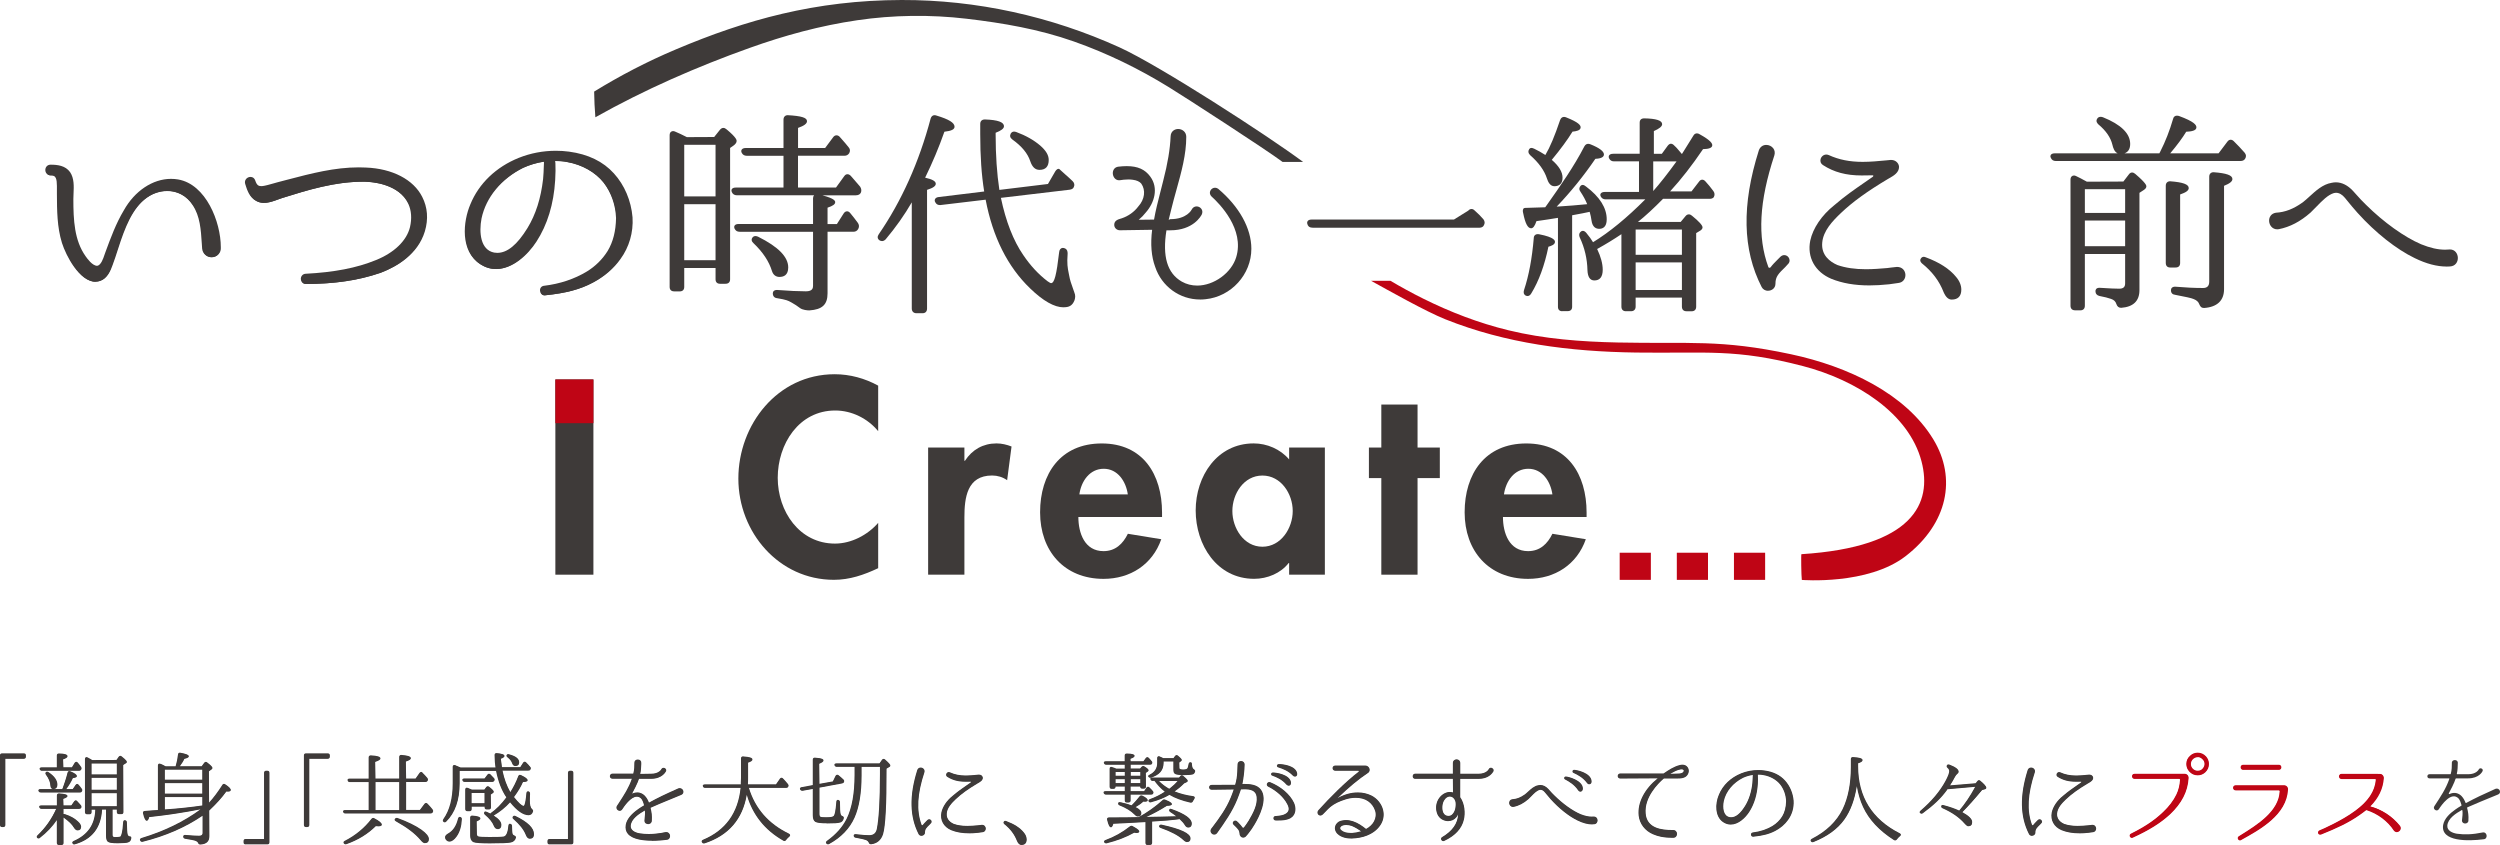 <?xml version="1.0" encoding="UTF-8"?><svg id="intro-logo" xmlns="http://www.w3.org/2000/svg" viewBox="0 0 550 185.9"><g id="layout"><path d="M.46,181.95c-.3,0-.46-.16-.46-.46v-15.31c0-.28.16-.44.46-.44h4.78c.3,0,.46.15.46.44v.29c0,.29-.17.46-.46.46H1.18v14.56c0,.29-.17.46-.46.46h-.27Z" fill="#3e3a39"/><path d="M5.23,165.85c.24,0,.36.11.36.33v.29c0,.22-.11.36-.36.36H1.08v14.66c0,.24-.13.36-.36.36h-.27c-.24,0-.36-.11-.36-.36v-15.31c0-.22.11-.33.36-.33h4.78Z" fill="#3e3a39"/><path d="M12.96,185.9c-.28,0-.46-.18-.46-.46v-5.01c-.97,1.44-2.22,2.75-3.72,3.91-.09.08-.2.13-.3.13-.09,0-.22-.03-.33-.19-.05-.04-.07-.12-.07-.2,0-.08.04-.21.2-.34,1.72-1.63,3.09-3.58,4.08-5.79h-3.21c-.25,0-.41-.11-.5-.33-.06-.12-.03-.22,0-.27.07-.11.21-.16.41-.16h3.45v-2.18c0-.28.18-.46.48-.46,1.3.08,1.86.25,1.86.59,0,.21-.28.39-.93.63l.06,1.42h1.72l.63-.91c.13-.17.26-.21.35-.21.07,0,.19.03.3.16.28.28.54.58.8.89.17.2.19.4.08.63-.11.15-.26.21-.47.21h-3.41v1.12l.33.04c1.19.38,2.16.92,2.86,1.6.45.41.68.79.68,1.16,0,.53-.27.81-.79.81-.27,0-.52-.18-.77-.56-.41-.72-1.18-1.47-2.3-2.26v5.58c0,.28-.18.46-.46.46h-.55ZM16.34,185.79c-.17,0-.32-.1-.41-.28-.04-.08-.04-.16-.02-.23.04-.11.14-.2.29-.27,3.1-1.35,4.66-3.61,4.76-6.89h-.81v.56c0,.29-.16.46-.44.46h-.56c-.28,0-.46-.18-.46-.46v-11.69c0-.31.18-.43.34-.43.08,0,.16.02.24.07.38.2.72.38,1.03.58l5.32-.02.5-.72c.11-.13.22-.19.35-.19.1,0,.2.04.31.13,1.13.88,1.13,1.13,1.13,1.21,0,.09-.03.21-.19.29l-.61.39.05,10.35c0,.29-.16.46-.44.46h-.56c-.28,0-.46-.18-.46-.46v-.56h-.93v5.61c0,.31.15.45.47.45.98,0,1.18-.08,1.22-.11.21-.17.49-.86.63-3.19.03-.31.2-.42.36-.42.06,0,.12.01.18.04.2.09.29.24.29.5.02,1.52.08,2.28.17,2.61.09.28.27.42.55.42.07,0,.14.04.19.1.07.09.09.24.04.41-.07.4-.29.68-.64.8-.34.14-1.11.21-2.34.21s-1.9-.11-2.2-.36c-.25-.22-.37-.67-.37-1.32v-5.74h-.86c-.21,4-2.21,6.57-5.96,7.64-.05.02-.1.03-.16.03ZM25.7,177.37v-2.86h-5.55v2.86h5.55ZM25.7,173.74v-2.62h-5.55v2.62h5.55ZM25.7,170.37v-2.39h-5.55v2.39h5.55ZM8.96,174.35c-.23,0-.38-.1-.49-.32-.05-.14-.02-.23.02-.28.07-.1.21-.16.41-.16h2.72c-.46-.06-.52-.56-.53-.73-.04-.79-.35-1.56-.98-2.42-.16-.21-.16-.4-.02-.57.07-.07.17-.11.27-.11.09,0,.19.03.29.09,1.32.86,1.98,1.8,1.98,2.78,0,.58-.26.91-.76.96h1.86c.38-1.05.8-2.29,1.14-3.63.06-.21.2-.33.39-.33.06,0,.13.01.2.04.99.4,1.46.75,1.46,1.07s-.51.4-.89.44c-.31.74-.8,1.55-1.43,2.41h1.42l.63-.93c.09-.13.21-.2.33-.2.08,0,.2.03.32.18.24.26.47.56.69.87.14.19.15.37.05.57-.05.12-.18.28-.47.28h-8.6ZM9.23,169.57c-.24,0-.41-.12-.5-.33-.05-.13-.01-.22.02-.27.07-.1.21-.16.41-.16h3.34v-2.61c0-.28.17-.44.48-.44,1.27.02,1.88.23,1.88.61,0,.25-.31.47-.98.7l.07,1.73h1.88l.6-1c.11-.14.22-.21.35-.21.11,0,.22.06.33.17.27.32.52.63.74.97.13.19.13.39,0,.6-.09.15-.24.23-.47.23h-8.15Z" fill="#3e3a39"/><path d="M12.51,177.85h-3.38c-.22,0-.33-.09-.4-.27-.09-.18.04-.29.31-.29h3.55v-2.29c0-.22.13-.36.38-.36,1.16.07,1.75.22,1.75.49,0,.16-.31.33-.87.53v1.62h1.82l.71-.96c.16-.2.33-.22.49-.04.29.29.55.6.82.91.13.16.13.31.04.49-.07.09-.18.16-.38.16h-3.51v1.22l.4.13c1.24.4,2.18.96,2.82,1.58.42.38.64.73.64,1.09,0,.47-.22.71-.69.71-.24,0-.47-.18-.69-.51-.44-.78-1.29-1.58-2.49-2.4v5.78c0,.22-.13.36-.36.36h-.55c-.22,0-.36-.13-.36-.36v-5.35c-1.02,1.6-2.33,2.98-3.89,4.18-.18.16-.36.13-.49-.04-.09-.09-.07-.24.11-.4,1.73-1.64,3.11-3.6,4.11-5.84l.07-.13ZM13.71,173.69c.47-1.09.89-2.33,1.24-3.71.07-.22.22-.31.44-.22.93.38,1.4.71,1.4.98,0,.18-.27.29-.8.33-.4.82-.93,1.69-1.62,2.62h1.62l.71-.98c.13-.2.33-.22.49-.02.24.27.47.56.69.87.11.16.13.29.04.47-.07.16-.2.22-.38.22h-8.6c-.2,0-.31-.09-.4-.27-.07-.18.07-.29.33-.29h4.82ZM12.6,168.92v-2.71c0-.22.13-.33.38-.33,1.18.02,1.78.2,1.78.51,0,.2-.31.4-.91.6v1.93h1.98l.69-1.04c.16-.2.33-.22.51-.02.27.31.51.62.73.96.11.16.11.31,0,.49-.07.11-.18.18-.38.18h-8.15c-.2,0-.33-.09-.4-.27-.07-.18.07-.29.33-.29h3.44ZM10.58,169.94c1.29.84,1.93,1.75,1.93,2.69,0,.58-.27.87-.8.87-.33,0-.49-.22-.53-.64-.04-.84-.4-1.64-1-2.47-.13-.18-.13-.31-.02-.44.09-.09.24-.11.42,0ZM25.8,178.02h-1.13v5.71c0,.38.2.56.58.56.76,0,1.18-.04,1.29-.13.33-.27.56-1.36.67-3.27.02-.27.18-.38.4-.29.16.07.22.18.22.4.02,1.38.07,2.27.18,2.64.11.33.33.49.64.49.11,0,.2.13.13.38-.07.38-.27.62-.58.73-.33.13-1.11.2-2.31.2-1.13,0-1.84-.09-2.13-.33-.22-.2-.33-.62-.33-1.24v-5.84h-1.07c-.18,4.02-2.13,6.58-5.89,7.64-.2.07-.36-.02-.44-.2-.07-.13.02-.27.22-.36,3.15-1.38,4.75-3.73,4.82-7.09h-1.02v.67c0,.22-.11.36-.33.36h-.56c-.22,0-.36-.13-.36-.36v-11.69c0-.29.18-.4.42-.27.38.2.71.38,1.02.58h5.38l.58-.76c.16-.18.31-.2.51-.04.71.56,1.09.96,1.09,1.13,0,.09-.04.16-.13.2l-.62.4v10.44c0,.22-.11.36-.33.36h-.56c-.22,0-.36-.13-.36-.36v-.67ZM20.04,170.47h5.75v-2.6h-5.75v2.6ZM20.04,171.03v2.82h5.75v-2.82h-5.75ZM25.8,177.47v-3.07h-5.75v3.07h5.75Z" fill="#3e3a39"/><path d="M44,185.79c-.26,0-.36-.18-.44-.35-.08-.2-.24-.33-.5-.43-.35-.15-1.18-.29-2.34-.48-.28-.06-.42-.22-.42-.48,0-.22.16-.37.4-.37,1.35.12,2.3.18,3.05.18s.81-.34.81-.63v-3.76c-3.74,2.55-8.17,4.48-13.16,5.72l-.14.02c-.18,0-.33-.1-.42-.27-.08-.15-.06-.26-.04-.33.05-.11.15-.19.3-.24,5-1.51,9.37-3.63,13-6.31-3.47.69-7.26,1.27-11.29,1.71-.11.52-.3.8-.52.8-.31,0-.57-.5-.83-1.63-.03-.17,0-.3.07-.4.07-.09.19-.13.34-.13l1.61-.13,1.26-.08v-9.79c0-.31.18-.42.35-.42.06,0,.12.01.19.04.27.09.57.23.88.41l.29.15h2.18c.25-.85.43-1.72.53-2.61.03-.32.24-.39.4-.39.04,0,.09,0,.14.01,1.31.25,1.84.48,1.84.79,0,.27-.36.41-.99.57-.15.4-.49.94-.98,1.62h4.8l.56-.78c.11-.13.23-.19.35-.19.1,0,.21.04.31.13,1.03.78,1.15,1.07,1.15,1.21,0,.19-.14.3-.25.37l-.53.38.04,6.87c.97-1.07,1.93-2.35,2.92-3.9.1-.18.24-.22.34-.22.09,0,.19.03.29.1.81.52,1.22.94,1.22,1.24,0,.25-.21.37-.64.37-.07,0-.14,0-.2-.01-.05,0-.1-.01-.15-.01-.93,1.33-2.18,2.71-3.75,4.19l.03,5.66c0,1.07-.6,1.68-1.78,1.79-.05,0-.1,0-.14.01h-.17ZM36.27,178.07c2.97-.2,5.66-.49,8.24-.87v-1.85h-8.24v2.72ZM44.5,174.59v-2.3h-8.24v2.3h8.24ZM44.5,171.52v-2.19h-8.24v2.19h8.24Z" fill="#3e3a39"/><path d="M44.67,179.27c-3.8,2.62-8.22,4.55-13.28,5.82-.2.04-.36-.02-.44-.2-.11-.2-.02-.36.2-.42,5.15-1.56,9.62-3.73,13.4-6.6-3.6.73-7.51,1.33-11.73,1.8-.18.53-.36.8-.51.8-.24,0-.49-.51-.73-1.56-.04-.27.07-.4.31-.4.56-.04,1.11-.09,1.62-.13l1.35-.09v-9.89c0-.27.16-.38.4-.29.27.09.55.22.87.4l.29.16h2.31c.24-.8.44-1.71.55-2.69.02-.24.16-.33.42-.29,1.18.22,1.75.44,1.75.69,0,.18-.29.31-.91.47-.22.47-.6,1.07-1.15,1.82h5l.64-.82c.16-.18.33-.2.51-.04.76.58,1.11.96,1.11,1.13,0,.11-.07.2-.2.29l-.53.38v7.22c1.09-1.18,2.11-2.55,3.11-4.11.11-.2.29-.22.49-.09.8.51,1.18.91,1.18,1.15,0,.18-.18.27-.53.27-.13,0-.24-.02-.36-.02-1,1.36-2.27,2.75-3.82,4.22v5.73c0,1.02-.56,1.58-1.69,1.69-.09,0-.18.02-.24.02-.22.02-.31-.09-.4-.29-.09-.22-.27-.38-.56-.49-.36-.16-1.15-.29-2.35-.49-.22-.04-.33-.16-.33-.38,0-.18.13-.29.36-.27,1.18.11,2.18.18,3,.18.62,0,.91-.24.91-.73v-3.95ZM44.61,171.63v-2.4h-8.44v2.4h8.44ZM44.61,174.69v-2.51h-8.44v2.51h8.44ZM44.61,175.25h-8.44v2.93c2.95-.2,5.75-.49,8.44-.89v-2.04Z" fill="#3e3a39"/><path d="M54.04,185.77c-.3,0-.46-.16-.46-.46v-.27c0-.3.16-.46.46-.46h4.05v-14.56c0-.28.18-.46.46-.46h.27c.29,0,.46.17.46.46v15.28c0,.3-.16.46-.46.46h-4.78Z" fill="#3e3a39"/><path d="M54.04,185.67c-.24,0-.36-.11-.36-.36v-.27c0-.24.11-.36.36-.36h4.15v-14.66c0-.22.13-.36.36-.36h.27c.24,0,.36.13.36.36v15.28c0,.24-.11.36-.36.36h-4.78Z" fill="#3e3a39"/><path d="M67.32,181.95c-.3,0-.46-.16-.46-.46v-15.31c0-.28.16-.44.46-.44h4.78c.3,0,.46.15.46.44v.29c0,.29-.17.46-.46.46h-4.05v14.56c0,.29-.17.46-.46.46h-.27Z" fill="#3e3a39"/><path d="M72.1,165.85c.24,0,.36.11.36.33v.29c0,.22-.11.36-.36.36h-4.15v14.66c0,.24-.13.36-.36.36h-.27c-.24,0-.36-.11-.36-.36v-15.31c0-.22.11-.33.36-.33h4.78Z" fill="#3e3a39"/><path d="M76.02,185.75c-.15,0-.28-.07-.38-.21-.06-.09-.09-.18-.07-.27.02-.11.11-.2.26-.28,2.34-1.19,4.33-2.83,5.9-4.86.11-.13.24-.19.37-.19.09,0,.17.03.25.08,1.11.58,1.65,1.03,1.65,1.4s-.58.37-.77.37c-.02,0-.56-.04-.56-.04-1.73,1.74-3.93,3.08-6.47,3.97-.06.02-.13.04-.19.04ZM93.48,185.5c-.29,0-.62-.24-1.01-.73-1.17-1.38-2.93-2.72-5.39-4.09-.18-.09-.24-.21-.26-.29-.02-.09,0-.19.08-.27.09-.12.22-.19.37-.19.05,0,.11,0,.17.02,2.23.81,4.01,1.68,5.3,2.59,1.08.78,1.62,1.46,1.62,2.04s-.3.9-.88.9ZM75.98,178.97c-.23,0-.38-.1-.49-.32-.05-.14-.02-.23.02-.28.07-.1.21-.16.41-.16h5.18v-6.15h-4.14c-.25,0-.42-.12-.48-.35-.05-.12-.01-.22.02-.27.07-.1.2-.15.39-.15h4.21v-4.65c0-.28.18-.46.48-.46,1.45.07,2.12.29,2.12.68,0,.26-.36.5-1.16.76l.07,3.66h5.22v-4.76c0-.27.16-.44.43-.44,1.45.1,2.13.33,2.13.73,0,.26-.32.47-1.11.74l.07,3.73h2.08l.87-1.25c.12-.14.24-.21.36-.21.09,0,.17.04.24.11s.14.14.21.23c.35.35.66.68.93,1.02.15.2.15.41.03.61-.11.17-.27.25-.49.25h-4.23v6.15h3.03l1.01-1.36c.11-.12.22-.18.34-.18.11,0,.22.05.32.15.54.56.89.96,1.14,1.3.13.18.14.38.03.6-.12.17-.28.26-.49.26h-18.75ZM87.83,178.21v-6.15h-5.21v6.15h5.21Z" fill="#3e3a39"/><path d="M89.24,171.96v6.35h3.13l1.09-1.4c.16-.18.33-.2.51-.02.49.51.87.93,1.13,1.29.11.16.11.31.02.49-.09.13-.22.2-.4.2h-18.75c-.2,0-.31-.09-.4-.27-.07-.18.07-.29.33-.29h5.29v-6.35h-4.24c-.2,0-.33-.09-.38-.27-.07-.18.04-.29.31-.29h4.31v-4.75c0-.22.13-.36.38-.36,1.35.07,2.02.27,2.02.58,0,.2-.36.42-1.09.67v3.87h5.42v-4.87c0-.22.13-.36.38-.33,1.33.09,1.98.31,1.98.62,0,.2-.33.4-1.04.64v3.93h2.18l.96-1.29c.16-.18.31-.22.44-.09.07.07.13.13.2.22.36.36.67.69.93,1.02.11.16.13.31.02.49-.09.13-.22.2-.4.2h-4.33ZM75.89,185.09c2.35-1.2,4.33-2.82,5.93-4.89.13-.16.31-.2.49-.09,1.07.55,1.6,1,1.6,1.31,0,.18-.22.27-.67.27-.04,0-.22-.02-.56-.04-1.8,1.75-3.98,3.09-6.51,3.98-.18.07-.33.02-.44-.13-.11-.16-.04-.29.16-.4ZM87.93,171.96h-5.42v6.35h5.42v-6.35ZM87.42,180.07c2.2.8,3.98,1.67,5.26,2.58,1.04.76,1.58,1.42,1.58,1.95s-.24.8-.78.8c-.24,0-.56-.22-.93-.69-1.2-1.42-3.02-2.78-5.42-4.11-.22-.11-.27-.27-.16-.4.11-.16.27-.18.44-.13Z" fill="#3e3a39"/><path d="M108.09,185.55c-2.26,0-3.56-.09-3.95-.28-.32-.15-.7-.53-.7-1.47v-3.93c0-.27.16-.44.43-.44,1.23.07,1.82.29,1.82.64,0,.21-.28.43-.84.65l.07,2.72c0,.22.06.49.32.57.3.09,1.11.13,2.42.13,1.58,0,2.72-.02,3.16-.11.55-.1.9-.93,1.03-2.4.03-.37.25-.41.34-.41.33.06.46.23.46.49.02.85.04,1.47.13,1.72.05.18.17.3.39.38.11.05.44.2.33.53-.14.54-.53.9-1.14,1.02-.69.13-1.96.18-4.24.18ZM98.87,185.15c-.28,0-.55-.13-.72-.35-.16-.16-.24-.37-.24-.62,0-.31.23-.58.72-.85,1.04-.59,1.76-1.68,2.13-3.24.08-.25.2-.38.38-.38.23.03.47.11.47.49-.07,1.61-.45,2.87-1.15,3.84-.52.73-1.07,1.11-1.57,1.11ZM116.58,184.53c-.4,0-.7-.28-.92-.87-.44-1.11-1.32-2.24-2.7-3.45-.22-.16-.27-.38-.13-.58.1-.12.21-.18.34-.18.07,0,.15.02.23.06,2.75,1.34,4.08,2.65,4.08,4,0,.84-.49,1.01-.9,1.01ZM109.45,182.39c-.35,0-.61-.22-.81-.68-.3-.79-.96-1.62-1.97-2.47-.21-.18-.24-.42-.08-.63.02-.04.08-.09.2-.09.08,0,.18.03.3.08.32.14.56.26.71.34l.11.06.04-.12c1.19-.82,2.35-1.99,3.45-3.47-1.06-1.51-1.82-3.5-2.27-5.81h-8.01v2.74c0,3.67-1,6.5-2.96,8.43-.1.09-.21.15-.32.15s-.22-.05-.32-.15c-.18-.18-.08-.4,0-.55,1.38-1.92,2.07-4.58,2.07-7.9v-3.62c0-.24.14-.4.35-.4.06,0,.12.01.19.04.4.16.81.34,1.19.51h7.68c-.11-.69-.18-1.57-.2-2.7-.01-.14.02-.26.1-.34.07-.08.18-.12.31-.12,1.25.1,1.78.3,1.78.64,0,.21-.26.41-.8.61.08.49.14,1.09.23,1.84h4.04l.63-1c.12-.17.25-.21.34-.21.11,0,.21.05.31.15.33.33.67.67.92,1.01.1.1.2.3.03.58-.1.2-.29.23-.47.23h-5.67c.36,1.76.94,3.35,1.72,4.72.7-1.11,1.29-2.29,1.74-3.5.1-.25.26-.3.37-.3.07,0,.15.02.24.06,1.02.49,1.46.83,1.46,1.14,0,.26-.35.39-1.04.39-.43,1.04-1.07,2.09-1.92,3.25l-.04.05c1.03,1.3,1.73,1.94,2.13,1.94.01,0,.36-.03.59-2.79.02-.25.15-.41.36-.41.07,0,.15.02.23.06.19.12.22.34.22.49l-.02.42c-.02.4-.03.74-.03,1.01,0,.99.15,1.62.46,1.9.16.14.31.26.25.54-.15.55-.49.84-.99.84-1.19,0-2.52-.93-4.07-2.83-.98,1.1-2.18,2.08-3.59,2.91,1.13.71,1.68,1.38,1.68,2.06,0,.61-.29.93-.86.93ZM102.81,178.46c-.29,0-.46-.17-.46-.46v-4.29c0-.31.18-.42.35-.42.06,0,.12.01.19.04l.92.38h2.76s.41-.57.41-.57c.1-.11.21-.17.34-.17.1,0,.2.04.29.11.9.69,1.02.95,1.02,1.1,0,.1-.04.24-.23.34l-.43.28.05,2.82c0,.29-.16.46-.44.46h-.51c-.29,0-.46-.17-.46-.46v-.16h-2.84v.54c0,.29-.16.46-.44.46h-.51ZM106.59,176.7v-2.24h-2.84v2.24h2.84ZM102.21,172.02c-.23,0-.39-.12-.47-.33-.04-.1-.03-.2.02-.28.07-.1.2-.15.38-.15h4.47l.65-.87c.11-.14.23-.17.32-.17.11,0,.21.05.32.14,0,0,.67.7.79.83.17.17.19.4.05.6-.11.16-.26.24-.46.24h-6.06ZM113.4,168.53c-.25,0-.59-.1-.74-.61-.14-.45-.49-.9-1.01-1.3-.15-.11-.22-.22-.24-.33,0-.08.01-.15.06-.21.05-.11.17-.18.32-.18.06,0,.13.01.19.04,1.51.39,2.24.98,2.24,1.78,0,.52-.3.81-.84.81Z" fill="#3e3a39"/><path d="M114.11,170.78c.09-.22.24-.29.47-.18.93.44,1.4.78,1.4,1.04,0,.18-.31.29-.93.29-.6,1.24-1.29,2.31-2,3.29l-.09.11c1.07,1.36,1.8,2.04,2.27,2.04.29,0,.53-.98.69-2.89.02-.29.2-.38.44-.27.11.07.16.2.16.4-.02.6-.04,1.07-.04,1.42,0,1.02.16,1.67.49,1.98.16.13.27.22.22.44-.13.49-.42.76-.89.76-1.18,0-2.53-.98-4.07-2.89-1.02,1.18-2.29,2.2-3.8,3.07,1.18.71,1.78,1.4,1.78,2.07,0,.56-.24.82-.76.82-.31,0-.53-.2-.71-.62-.31-.82-1-1.67-2-2.51-.16-.13-.2-.31-.07-.49.04-.07.18-.07.38.02.42.18.69.33.82.4l.16-.13c1.22-.84,2.38-2.02,3.47-3.49-1.07-1.64-1.82-3.64-2.27-5.98h-8.2v2.84c0,3.67-.98,6.44-2.93,8.35-.16.16-.33.16-.49,0-.11-.11-.09-.24.02-.42,1.4-1.95,2.09-4.6,2.09-7.95v-3.62c0-.24.16-.36.4-.27.4.16.8.33,1.18.51h7.84c-.13-.73-.2-1.67-.22-2.8-.02-.24.11-.38.36-.36,1.09.09,1.62.27,1.62.53,0,.16-.24.33-.73.51.02.69.09,1.36.18,2.04h4.13l.71-1.04c.13-.2.31-.22.49-.04.33.33.67.67.91,1,.13.13.13.29.02.47-.07.13-.18.18-.38.18h-5.8c.38,1.89,1,3.58,1.84,5.02.73-1.13,1.35-2.35,1.84-3.67ZM101.49,180.2c-.07,1.53-.42,2.8-1.13,3.78-.51.71-1.02,1.07-1.49,1.07-.22,0-.47-.09-.64-.31-.16-.16-.22-.36-.22-.55,0-.27.22-.51.67-.76,1.07-.6,1.8-1.71,2.18-3.31.07-.22.18-.33.36-.29.2.02.29.16.29.38ZM106.6,171.36l.73-.91c.13-.18.31-.18.49-.02.29.31.56.58.78.82.13.13.16.31.04.47-.09.13-.2.2-.38.2h-6.06c-.18,0-.31-.09-.38-.27-.07-.18.07-.29.31-.29h4.47ZM106.56,173.8l.49-.6c.13-.16.31-.18.49-.04.67.51.98.84.98,1.02,0,.09-.04.18-.18.24l-.44.29v2.91c0,.22-.11.36-.33.36h-.51c-.24,0-.36-.13-.36-.36v-.27h-3.04v.64c0,.22-.11.36-.33.36h-.51c-.24,0-.36-.13-.36-.36v-4.29c0-.27.16-.38.4-.29.31.13.6.24.91.38h2.8ZM112.54,181.71c.02.89.04,1.49.13,1.75.07.22.22.36.44.44.2.09.33.2.27.4-.13.53-.51.84-1.07.96-.73.13-2.13.18-4.22.18-2.22,0-3.53-.09-3.91-.27-.42-.2-.64-.67-.64-1.38v-3.93c0-.22.13-.36.38-.33,1.11.07,1.67.27,1.67.53,0,.16-.27.36-.78.56v2.82c0,.38.16.6.4.67.31.09,1.13.13,2.44.13,1.71,0,2.75-.02,3.18-.11.6-.11.98-.96,1.11-2.49.02-.24.13-.36.31-.31.2.04.29.18.29.38ZM103.65,174.36v2.44h3.04v-2.44h-3.04ZM111.96,166.03c1.44.38,2.18.93,2.18,1.69,0,.47-.24.71-.73.71-.31,0-.53-.18-.64-.53-.16-.49-.53-.96-1.04-1.36-.2-.16-.24-.29-.16-.4.07-.13.22-.18.4-.11ZM113.36,179.6c2.69,1.31,4.02,2.6,4.02,3.91,0,.6-.27.91-.8.91-.36,0-.62-.27-.82-.8-.44-1.13-1.35-2.29-2.73-3.49-.18-.13-.22-.29-.11-.44.11-.13.24-.18.44-.09Z" fill="#3e3a39"/><path d="M120.9,185.77c-.3,0-.46-.16-.46-.46v-.27c0-.3.16-.46.46-.46h4.05v-14.56c0-.28.18-.46.46-.46h.27c.29,0,.46.17.46.46v15.28c0,.3-.16.46-.46.46h-4.78Z" fill="#3e3a39"/><path d="M120.9,185.67c-.24,0-.36-.11-.36-.36v-.27c0-.24.11-.36.36-.36h4.15v-14.66c0-.22.13-.36.36-.36h.27c.24,0,.36.13.36.36v15.28c0,.24-.11.36-.36.36h-4.78Z" fill="#3e3a39"/><path d="M143.44,184.96c-1.84,0-4.24-.26-5.29-1.48-.46-.53-.62-1.21-.49-2.01.22-1.19,1.11-2.32,2.73-3.47.43-.31.88-.58,1.3-.83-.14-.61-.34-1.08-.59-1.43-.29-.31-.63-.47-.99-.47-1.34,0-2.8,2.14-3.22,2.8-.13.2-.33.31-.55.31-.26,0-.51-.15-.64-.38-.12-.22-.12-.47.01-.69l.4-.61c1.23-1.89,2.2-3.37,2.9-5.39h-4.28c-.37,0-.56-.27-.56-.55s.19-.56.56-.56h4.58c.25-.82.25-1.71.25-2.36-.01-.22.05-.39.18-.52.14-.15.35-.23.58-.23s.45.09.59.24c.13.14.19.32.17.53v.25c-.03.66-.05,1.41-.23,2.15l2.41-.04c1.72,0,2.22-.97,2.24-1.01.1-.19.27-.29.48-.29s.42.11.52.29c.09.15.1.33,0,.5,0,0-.74,1.63-3.25,1.63h-2.67c-.19.7-1.25,2.81-1.51,3.24l.19-.06c.31-.13.63-.19.94-.19.77,0,1.33.39,1.66.73.47.49.72,1.02.91,1.52,1.85-1.03,3.61-1.88,6.46-3.14.11-.04.21-.05.31-.05.45,0,.73.34.8.65.06.28-.03.65-.44.83l-2.54,1.05c-1.73.71-2.98,1.22-4.24,1.8.25.96.35,1.86.28,2.76.02.21-.04.41-.18.57-.15.17-.39.26-.64.26-.39,0-.81-.24-.81-.77l.04-.41c.07-.67.14-1.25.05-1.82-1.36.79-2.98,1.87-3.1,3.35-.09,1.21,1.38,1.58,2.02,1.69.68.09,1.32.13,1.96.13,1.14,0,2.32-.13,3.74-.42h.02c.63,0,.91.43.92.86,0,.39-.23.83-.78.85-.76.1-1.94.22-3.21.22Z" fill="#3e3a39"/><path d="M143.09,177.6s-.07.07-.07.13c.24.89.36,1.78.29,2.71.09.93-1.42,1-1.42.07.09-.87.2-1.56.09-2.24-.02-.04-.07-.09-.11-.07-1.35.76-3.07,1.87-3.2,3.42-.09,1.15,1.15,1.64,2.11,1.8,1.67.22,3.33.2,5.73-.29.98-.11,1.13,1.47.13,1.51-3.27.42-9.49.6-8.89-3.15.27-1.47,1.55-2.6,2.69-3.4.42-.31.87-.58,1.29-.82.04-.02.07-.09.07-.13-.13-.51-.33-1.04-.62-1.44-1.64-1.75-3.84,1.49-4.38,2.33-.42.64-1.38,0-1-.64,1.4-2.15,2.53-3.78,3.31-6.02.02-.07,0-.13-.04-.13h-4.33c-.62,0-.6-.91,0-.91h4.58c.07,0,.11-.04.11-.09.24-.82.24-1.73.24-2.38v-.02c-.04-.84,1.38-.84,1.31.02-.02.71-.02,1.56-.22,2.38,0,.04.04.09.09.09h2.42c1.78,0,2.31-1.02,2.33-1.07.27-.51,1.09-.11.82.4-.02.07-.76,1.58-3.15,1.58h-2.67s-.09.04-.11.09c-.18.69-1.24,2.8-1.49,3.2-.04.09.04.2.13.16l.18-.07c1.04-.42,1.91-.07,2.49.51.44.47.69.98.89,1.49.02.04.07.07.11.04,1.89-1.02,3.69-1.89,6.49-3.13.87-.29,1.38.89.58,1.24-3.15,1.31-4.98,2.02-6.78,2.84Z" fill="#3e3a39"/><path d="M154.83,185.57c-.15,0-.28-.07-.38-.22-.08-.1-.11-.22-.08-.33.03-.12.13-.21.28-.27,4.94-2.05,7.72-5.9,8.28-11.42h-7.82c-.26,0-.43-.13-.48-.37-.03-.08-.03-.17.02-.24.05-.07.15-.15.39-.15h7.94v-.44c.03-.41.04-.73.04-.97v-4.31c0-.27.16-.44.43-.44,1.5.1,2.09.3,2.09.68,0,.27-.3.48-.96.7v3.32c0,.32,0,.8-.04,1.45h6.18l.87-1.27c.11-.13.22-.19.34-.19.1,0,.2.04.3.13.39.39.74.8,1.1,1.23.19.26.2.43.07.64-.05.14-.23.23-.47.23h-8.17c1.37,4.53,4.33,7.91,8.81,10.07.16.09.24.19.26.31,0,.08-.01.21-.17.35-.28.22-.49.47-.72.74-.08.15-.21.23-.36.23-.09,0-.18-.03-.27-.09-4.08-2.32-6.78-5.72-8.02-10.1-.91,5.4-4.04,9-9.3,10.71-.06.02-.12.03-.18.03Z" fill="#3e3a39"/><path d="M154.97,185.44c-.2.07-.33,0-.44-.16-.13-.18-.07-.36.16-.44,5.02-2.09,7.82-5.95,8.35-11.62h-7.93c-.2,0-.33-.09-.38-.29-.07-.16.04-.27.31-.27h8.04c.02-.69.04-1.18.04-1.51v-4.31c0-.22.13-.36.38-.33,1.29.09,1.93.27,1.93.58,0,.22-.31.42-.96.62v3.4c0,.33,0,.84-.04,1.56h6.29l.96-1.31c.16-.18.31-.2.49-.04.4.4.76.82,1.13,1.27.11.16.13.29.02.47-.04.11-.18.18-.38.18h-8.31c1.36,4.62,4.33,8.06,8.91,10.26.24.13.27.31.07.49-.29.22-.51.49-.73.76-.11.2-.29.24-.49.11-4.22-2.4-6.93-5.91-8.11-10.51-.8,5.66-3.89,9.35-9.31,11.11Z" fill="#3e3a39"/><path d="M182.15,185.76c-.13,0-.25-.06-.36-.19-.07-.1-.1-.2-.08-.29.02-.11.1-.22.23-.31,1.95-1.39,3.4-3.02,4.32-4.85,1.16-2.36,1.74-5.58,1.74-9.57v-1.85h-3.92c-.23,0-.38-.1-.49-.32-.04-.11-.03-.21.02-.29.07-.1.2-.15.38-.15h9.51l.54-.8c.11-.13.23-.19.36-.19.1,0,.21.04.31.13.86.76,1.17,1.11,1.17,1.34,0,.08-.03.23-.26.34l-.59.35c.05,7.79-.22,12.67-.75,14.4-.42,1.32-1.31,2.07-2.64,2.23h-.01c-.32,0-.42-.18-.5-.35-.1-.29-.37-.51-.78-.63-.36-.13-1.05-.26-2-.44l-.12-.02c-.27-.05-.42-.23-.42-.48,0-.18.15-.31.37-.31h.13c1.33.17,2.21.23,2.91.23.94,0,1.48-.45,1.68-1.36.45-2.25.69-6.33.69-12.11v-1.56h-4.04v1.92c0,3.84-.52,6.95-1.54,9.24-1.08,2.42-2.96,4.38-5.6,5.82-.09.05-.18.07-.26.07ZM181.89,181.13c-1.33,0-2.18-.11-2.54-.33-.36-.24-.54-.71-.54-1.44v-5.79l-2.23.4s-.02,0-.03,0c-.27,0-.41-.09-.52-.27-.06-.12-.06-.23-.02-.32.04-.08.13-.18.35-.21l2.45-.45v-5.6c0-.27.16-.44.43-.44,1.74.1,1.93.4,1.93.62,0,.25-.28.46-.95.74l.06,4.4,2.95-.53.59-1.23c.09-.16.22-.24.36-.24.09,0,.18.03.28.09.29.22.64.53,1.08.94.18.15.22.35.14.58-.09.21-.25.26-.43.31l-4.96.92v5.87c0,.2.04.46.25.55.22.09.75.1,1.29.1,1.09,0,1.47-.16,1.59-.3.24-.28.42-1.22.55-2.89,0-.09,0-.18.03-.28.02-.26.18-.36.33-.36.08,0,.16.03.24.08.2.1.23.29.23.47v.29c0,1.11.04,1.85.13,2.2.06.28.17.43.36.51.12.04.42.14.35.49-.1.49-.38.83-.78.95-.46.14-1.43.2-2.96.2Z" fill="#3e3a39"/><path d="M180.18,173.18v5.95c0,.33.11.56.31.64.22.09.67.11,1.33.11.91,0,1.47-.11,1.67-.33.27-.31.44-1.31.58-2.95,0-.09,0-.18.02-.27.02-.27.2-.36.42-.22.13.07.18.18.18.38v.29c0,1.13.04,1.87.13,2.22.07.31.2.49.42.58.2.07.33.16.29.38-.09.44-.33.76-.71.87-.44.13-1.42.2-2.93.2-1.33,0-2.16-.11-2.49-.31-.33-.22-.49-.67-.49-1.35v-5.91l-2.35.42c-.2.02-.33-.04-.44-.22-.09-.18,0-.33.27-.38l2.53-.47v-5.69c0-.22.13-.36.38-.33,1.18.07,1.78.24,1.78.51,0,.2-.29.4-.89.64v4.62l3.07-.55.67-1.29c.11-.2.29-.24.49-.11l.04.04c.24.18.6.49,1.02.89.16.13.18.29.11.47-.07.16-.18.2-.36.24l-5.04.93ZM189.44,168.61v2.02c0,3.84-.51,6.91-1.53,9.2-1.09,2.44-2.95,4.35-5.55,5.78-.2.11-.36.07-.49-.09-.11-.16-.07-.31.13-.44,2-1.42,3.44-3.07,4.35-4.89,1.15-2.35,1.75-5.58,1.75-9.62v-1.95h-4.02c-.2,0-.31-.09-.4-.27-.07-.18.07-.29.31-.29h9.51l.62-.84c.16-.18.33-.2.51-.04.75.67,1.13,1.07,1.13,1.27,0,.09-.07.18-.2.24l-.6.36c0,7.91-.27,12.73-.8,14.46-.4,1.27-1.24,2-2.55,2.15-.22.02-.31-.09-.4-.29-.11-.31-.4-.55-.84-.69-.38-.13-1.09-.27-2.13-.47-.22-.04-.33-.18-.33-.38,0-.16.16-.24.38-.2,1.16.13,2.13.22,2.93.22,1,0,1.58-.49,1.78-1.44.44-2.2.69-6.24.69-12.13v-1.67h-4.24Z" fill="#3e3a39"/><path d="M202.74,183.89c-.28,0-.52-.14-.65-.37-1.98-3.86-2.07-8.47-.3-14.1.12-.35.4-.56.76-.56.28,0,.55.13.71.35.15.2.19.45.11.71-1.57,4.76-1.77,8.42-.62,11.53.03.09.1.1.13.1h0c.05,0,.1-.02.14-.07.2-.27.45-.51.74-.81l.27-.27c.12-.12.26-.17.4-.17.21,0,.42.15.5.36.08.21.02.42-.15.56l-.26.28c-.7.68-1.02.99-1.02,1.73,0,.46-.38.71-.74.71ZM213.19,183.33c-1.51,0-2.79-.22-3.92-.68-1.68-.71-2.51-2.21-2.17-3.91.28-1.29,1.18-2.63,2.48-3.66,1.09-.94,2.1-1.64,3.07-2.31.31-.21.61-.42.91-.63.05-.03.06-.11.04-.16-.14,0-.28,0-.41,0-.29,0-.55,0-.81,0-1.59,0-2.85-.34-3.98-1.07-.21-.13-.31-.36-.24-.6.07-.27.31-.46.57-.46.08,0,.17.02.25.06,1.05.48,2.17.7,3.51.7.81,0,1.64-.08,2.43-.16,0,0,.44-.04.44-.04.5,0,.83.31.86.7,0,.58-.57.91-.98,1.15l-.18.1c-2.13,1.27-3.62,2.34-4.83,3.5-.88.84-1.83,1.84-1.95,3.07-.12,1.31.8,2,1.58,2.34.84.29,1.8.43,2.94.43h0c.78,0,1.54-.07,2.21-.12.05,0,.64-.09,1-.12h0c.57,0,.84.41.86.79.02.37-.2.79-.73.84-.33.04-.93.13-.93.13-.75.08-1.42.12-2.05.12Z" fill="#3e3a39"/><path d="M204.09,180.49c.47-.44,1.02.24.6.6l-.27.29c-.71.69-1.04,1.02-1.04,1.8,0,.67-.91.82-1.2.29-2.29-4.47-1.75-9.37-.29-14.02.31-.89,1.64-.44,1.38.44-1.22,3.71-2,7.84-.62,11.6.07.2.31.22.44.07.2-.27.44-.51.73-.8l.27-.27ZM216.16,182.98c-.33.04-.93.13-.93.13-1.87.2-4,.22-5.91-.56-1.69-.71-2.42-2.22-2.11-3.8.31-1.44,1.36-2.73,2.44-3.6,1.44-1.24,2.75-2.07,3.98-2.93.16-.11.11-.42-.09-.4-1.93.16-3.55-.02-5.07-1-.49-.29-.07-1.07.49-.82,2.2,1,4.29.71,6.42.51.4-.04.73.24.76.6,0,.6-.71.91-1.11,1.15-1.75,1.04-3.44,2.18-4.84,3.51-.96.91-1.87,1.91-1.98,3.13-.11,1.22.62,2,1.64,2.44,1.8.62,3.73.44,5.26.31,0,0,.58-.09.93-.11.93-.02,1.02,1.33.11,1.42Z" fill="#3e3a39"/><path d="M224.7,185.9c-.39,0-.72-.3-.98-.91-.55-1.42-1.45-2.62-2.77-3.67-.21-.21-.24-.4-.1-.57.09-.14.22-.17.31-.17.07,0,.15.02.23.06,1.74.65,2.99,1.45,3.81,2.45.44.5.67,1.06.67,1.6,0,.79-.4,1.21-1.17,1.21Z" fill="#3e3a39"/><path d="M221.35,180.73c1.67.62,2.93,1.4,3.78,2.42.44.51.64,1.04.64,1.53,0,.73-.36,1.11-1.07,1.11-.36,0-.64-.29-.89-.84-.56-1.44-1.49-2.67-2.8-3.71-.16-.16-.2-.29-.09-.42.09-.13.22-.18.42-.09Z" fill="#3e3a39"/><path d="M252.44,185.9c-.27,0-.44-.17-.44-.46v-4.58l-2.69.15-2.06.11c-.88.05-1.64.09-2.31.11-.15.53-.32.78-.52.78-.33,0-.58-.5-.86-1.66-.05-.18,0-.3.05-.37.08-.1.2-.15.36-.15,2.81,0,5.01-.02,6.55-.07,1.92-1.07,3.65-2.3,5.24-3.73.09-.11.21-.17.35-.17.08,0,.16.02.25.06,1.46.56,1.46.88,1.46.98,0,.25-.32.37-1.12.39-1.42.91-2.93,1.72-4.46,2.43l3.07-.06c.38-.01.99-.03,1.8-.05l1.64-.04c-.45-.35-.89-.66-1.32-.93-.13-.09-.21-.2-.23-.32-.01-.08,0-.2.12-.33l.03-.03.12-.04c.07,0,.17.02.31.07,2.97,1.07,4.41,2.11,4.41,3.19,0,.73-.43.88-.79.88-.29,0-.54-.18-.75-.54-.25-.41-.62-.84-1.14-1.31-1.6.23-3.43.38-5.34.49l-.7.04v4.68c0,.29-.17.46-.46.46h-.58ZM243.31,185.54c-.17,0-.29-.08-.38-.22-.06-.11-.05-.2-.03-.26.04-.11.14-.2.31-.26,1.91-.69,3.72-1.7,5.37-3.01.12-.08.23-.12.34-.12.08,0,.17.02.26.07,1.46.76,1.46,1.08,1.46,1.18,0,.13-.08.35-.61.35-.07,0-.23-.02-.51-.07-1.72.98-3.78,1.77-6.04,2.33-.06.01-.11.02-.16.02ZM261.15,185.26c-.23,0-.5-.14-.83-.45-1-.95-2.68-1.85-5.01-2.67-.17-.07-.28-.16-.31-.27-.02-.08-.01-.16.04-.24.06-.14.18-.22.36-.22.05,0,.11,0,.17.02,4.27.93,6.35,1.92,6.35,3.03,0,.52-.27.79-.77.79ZM250.35,179.64c-.24,0-.49-.14-.74-.41-.77-.79-1.88-1.47-3.32-2.04-.14-.05-.23-.14-.28-.25-.04-.11-.04-.23.02-.35.05-.08.15-.12.28-.12.11,0,.24.02.39.06.89.19,1.67.42,2.26.65.6-.63,1.23-1.3,1.75-1.99.07-.09.19-.2.37-.2.07,0,.15.02.24.05.76.36,1.18.71,1.18,1.01,0,.33-.46.33-.66.33-.11,0-.21,0-.31-.03-.42.42-1.01.83-1.7,1.2.86.42,1.27.86,1.27,1.34s-.27.75-.75.75ZM261.9,176.59c-1.87-.42-3.43-1-4.63-1.72-1.05.65-2.44,1.2-4.03,1.63-.06.02-.12.03-.17.03-.17,0-.31-.09-.39-.26-.05-.09-.03-.17-.01-.22.04-.1.15-.19.34-.26,1.15-.41,2.21-.94,3.23-1.62-.83-.64-1.6-1.45-2.28-2.4l-.36.04c-.23,0-.38-.1-.49-.32-.07-.14-.03-.23,0-.28.07-.11.21-.16.41-.16h5.89l.28-.35c.08-.1.19-.15.3-.15s.22.05.33.14c.99.81.99,1.02.99,1.1,0,.13-.11.25-.31.34l-.49.22c-.59.62-1.3,1.22-2.09,1.75,1.22.5,2.59.85,4.08,1.05.17.03.28.1.33.2.05.11.02.24-.07.4-.11.16-.22.35-.31.52-.09.21-.23.31-.42.31h-.12ZM254.99,171.82c.61.64,1.37,1.21,2.26,1.72.68-.55,1.32-1.13,1.82-1.72h-4.08ZM247.89,176.55c-.28,0-.44-.16-.44-.44v-1.3h-4.14c-.24,0-.41-.12-.5-.33-.06-.13-.03-.22,0-.27.07-.11.21-.16.41-.16h4.23v-1.02h-2.02v.05c0,.28-.18.46-.46.46h-.42c-.27,0-.44-.17-.44-.46v-3.95c0-.31.18-.42.35-.42.06,0,.12.01.19.04.39.12.7.23.92.34h1.87v-.85h-4.1c-.24,0-.42-.14-.48-.37-.04-.11-.01-.2.02-.25.07-.1.2-.14.39-.14h4.16v-1.27c0-.27.17-.44.46-.44,1.18.02,1.72.19,1.72.53,0,.23-.28.43-.94.65l.06.53h2.82l.52-.72c.12-.15.25-.19.33-.19.1,0,.21.04.3.13.23.23.46.46.68.77.16.16.18.37.05.58-.06.12-.2.18-.42.18h-4.27v.84h2.07l.35-.39c.11-.11.22-.16.34-.16.1,0,.19.03.3.1.89.53.89.77.89.84s-.03.23-.26.34l-.36.26.04,2.98c0,.29-.17.46-.46.46h-.36c-.29,0-.46-.17-.46-.46h-2.1s0,1.01,0,1.01h2.98l.52-.78c.12-.15.24-.19.33-.19.11,0,.22.05.32.15.31.29.56.56.76.81.16.18.17.39.03.59-.05.11-.2.18-.42.18h-4.52v1.3c0,.28-.16.44-.46.44h-.42ZM250.87,172.28v-.86h-2.1v.86h2.1ZM247.45,172.28v-.86h-2.02v.86h2.02ZM250.87,170.66v-.82h-2.1v.82h2.1ZM247.45,170.66v-.82h-2.02v.82h2.02ZM253.02,171.11c-.16,0-.29-.08-.4-.25l-.03-.04v-.13c.05-.1.15-.19.32-.26,1.12-.56,1.67-1.41,1.67-2.59v-1.07c0-.24.14-.4.35-.4.06,0,.12.01.19.04.29.11.55.24.82.38h2.23s.34-.48.34-.48c.11-.13.22-.19.34-.19.1,0,.2.04.31.13.74.62.84.82.84.95s-.12.25-.22.32l-.34.25.04,1.23c0,.24.45.3.83.3.52,0,.84-.11.95-.32.09-.24.17-.55.23-.92.05-.23.19-.36.38-.36.06,0,.12.01.18.04.18.04.18.29.18.43.04.58.17.91.39,1.04.19.13.34.24.32.48-.07.35-.25.58-.51.68-.32.11-1.02.16-1.99.16-1.08,0-1.7-.09-1.97-.29-.23-.15-.33-.44-.33-.91v-1.79h-2.15v.32c0,1.6-.94,2.69-2.81,3.23-.07.02-.13.03-.18.03Z" fill="#3e3a39"/><path d="M247.55,169.18v-1.04h-4.2c-.2,0-.33-.11-.38-.29-.07-.18.07-.27.31-.27h4.27v-1.38c0-.22.13-.33.36-.33,1.09.02,1.62.18,1.62.42,0,.18-.29.36-.87.56v.73h2.91l.6-.76c.13-.18.31-.2.49-.04.22.22.44.44.67.76.13.13.16.29.04.47-.04.09-.16.13-.33.13h-4.38v1.04h2.18l.42-.42c.16-.16.31-.18.51-.04.56.33.84.6.84.76,0,.09-.07.18-.2.24l-.38.27v3.07c0,.22-.11.36-.36.36h-.36c-.24,0-.36-.13-.36-.36v-.11h-2.31v1.22h3.09l.6-.82c.13-.18.31-.2.49-.02.31.29.56.56.76.8.13.16.13.31.02.47-.04.09-.16.13-.33.13h-4.62v1.4c0,.22-.11.33-.36.33h-.42c-.22,0-.33-.11-.33-.33v-1.4h-4.24c-.2,0-.33-.09-.4-.27-.09-.18.04-.29.31-.29h4.33v-1.22h-2.22v.16c0,.22-.13.36-.36.36h-.42c-.22,0-.33-.13-.33-.36v-3.95c0-.27.16-.38.4-.29.38.11.69.22.91.33h2.02ZM243.24,184.89c1.91-.69,3.71-1.69,5.4-3.02.16-.11.31-.13.49-.04.93.49,1.4.87,1.4,1.09,0,.16-.18.24-.51.24-.07,0-.22-.02-.49-.07-1.8,1-3.84,1.78-6.09,2.33-.2.04-.33,0-.42-.16-.09-.16,0-.29.22-.38ZM254.17,180.62l-.8.04v4.78c0,.22-.11.36-.36.36h-.58c-.22,0-.33-.13-.33-.36v-4.69l-2.8.16c-1.82.09-3.29.18-4.44.22-.13.51-.29.78-.44.78-.27,0-.51-.53-.76-1.58-.07-.24.07-.4.31-.4,2.82,0,5-.02,6.55-.07,1.98-1.09,3.73-2.33,5.31-3.75.13-.16.29-.18.49-.09.93.36,1.4.67,1.4.89,0,.18-.33.27-1.02.29-1.55.98-3.2,1.87-4.95,2.64l3.58-.07c.64-.02,1.89-.04,3.73-.09-.47-.38-.98-.76-1.56-1.11-.2-.13-.24-.31-.09-.49.02-.07.13-.04.36.02,2.89,1.04,4.33,2.07,4.33,3.09,0,.51-.22.78-.69.78-.24,0-.47-.16-.67-.49-.27-.44-.67-.89-1.16-1.33-1.69.2-3.49.36-5.42.47ZM247.55,169.74h-2.22v1.02h2.22v-1.02ZM247.55,171.32h-2.22v1.07h2.22v-1.07ZM250.8,175.25c.13-.16.27-.2.49-.11.76.36,1.11.69,1.11.91,0,.16-.18.22-.56.22-.11,0-.2,0-.29-.02-.51.44-1.16.89-1.96,1.31.93.42,1.4.87,1.4,1.33,0,.42-.22.64-.64.64-.22,0-.44-.13-.67-.38-.78-.8-1.89-1.49-3.35-2.07-.22-.09-.29-.27-.2-.47.04-.07.22-.09.56,0,.93.2,1.69.42,2.24.64.76-.69,1.38-1.38,1.87-2.02ZM248.66,169.74v1.02h2.31v-1.02h-2.31ZM248.66,171.32v1.07h2.31v-1.07h-2.31ZM255.91,167.43v.42c0,1.56-.91,2.6-2.73,3.13-.22.07-.36,0-.47-.18-.04-.09.04-.2.24-.29,1.16-.58,1.73-1.47,1.73-2.69v-1.07c0-.24.16-.36.4-.27.29.11.56.24.82.38h2.27l.42-.51c.16-.18.31-.2.51-.04.53.44.8.73.8.87,0,.07-.07.16-.18.24l-.33.24v1.31c0,.27.31.4.93.4.58,0,.91-.13,1.04-.38.09-.22.18-.53.24-.96.04-.22.2-.33.42-.24.09.02.11.13.11.33.04.6.18.98.44,1.13.16.11.29.18.27.38-.07.31-.22.51-.44.6-.27.09-.91.16-1.95.16s-1.67-.09-1.91-.27c-.2-.13-.29-.4-.29-.82v-1.89h-2.35ZM254.04,171.72h-.44c-.2,0-.31-.09-.4-.27-.09-.18.04-.29.31-.29h5.89l.36-.38c.13-.16.31-.16.49,0,.62.51.96.87.96,1.02,0,.09-.09.18-.24.24l-.49.22c-.6.62-1.36,1.27-2.27,1.87,1.2.51,2.62.91,4.29,1.13.27.04.33.2.18.44-.11.16-.22.36-.31.53-.09.2-.22.29-.42.24-1.89-.42-3.42-1-4.6-1.71-1.18.67-2.55,1.2-4.11,1.62-.2.07-.36,0-.44-.18-.07-.13.02-.24.27-.33,1.24-.44,2.35-1.02,3.38-1.71-.89-.67-1.69-1.51-2.38-2.47ZM259.28,171.72h-4.53c.64.71,1.47,1.35,2.44,1.91.84-.6,1.56-1.24,2.09-1.91ZM255.55,181.53c4.18.91,6.26,1.89,6.26,2.93,0,.47-.22.69-.67.69-.2,0-.44-.13-.76-.42-.98-.93-2.64-1.84-5.04-2.69-.22-.09-.31-.22-.22-.36.07-.16.2-.2.42-.16Z" fill="#3e3a39"/><path d="M273.52,184.29c-.2,0-.39-.08-.54-.21-.18-.21-.28-.43-.28-.63-.04-.76-.35-1.06-1.04-1.73l-.29-.29c-.16-.16-.2-.36-.12-.55.09-.21.3-.35.52-.35.13,0,.26.05.37.15l.29.27.14.15c.29.31.57.6.77.92.03.05.09.08.16.08s.14-.03.18-.09c.29-.35.64-.86,1.02-1.46,1-1.69,1.96-3.5,1.76-5.22-.17-1.48-1.42-1.68-2.76-1.68-.23,0-.46,0-.69.02-.26.74-.51,1.49-.8,2.18-1.1,2.73-2.79,5.11-4.43,7.42-.16.22-.4.35-.66.35-.18,0-.34-.06-.48-.17-.35-.27-.44-.76-.2-1.1.06-.08.11-.15.17-.22l.08-.1c1.59-2.09,3.09-4.17,4.07-6.58.24-.58.46-1.17.66-1.77l-4.83.07c-.39,0-.59-.27-.59-.54s.2-.54.59-.54c1.99,0,5,0,5.14-.02.16-.52.24-.92.31-1.31.15-.97.2-1.96.22-3.14,0-.54.4-.78.77-.78.22,0,.43.09.58.23.14.15.22.35.21.57-.02,1.23-.2,2.83-.49,4.28l.3-.04c1.48,0,2.96.15,3.79,1.27,1.57,2.16-.45,6.05-1.39,7.62-.41.71-.86,1.37-1.32,1.94h0s-.34.45-.59.7c-.16.19-.37.28-.6.28ZM280.62,180.5c-.29,0-.46-.24-.47-.47-.01-.23.12-.48.44-.51h.16c.76-.07,1.55-.14,2.15-.54.71-.46.8-1.14.28-2.09-.77-1.49-2.3-2.89-4.2-3.84-.22-.12-.33-.34-.27-.58.06-.25.28-.42.53-.42.06,0,.13.01.2.03,2.41.98,4.36,2.67,5.24,4.52.51,1.11.5,2.64-.73,3.38-.81.47-1.81.53-2.68.53-.22,0-.44,0-.65,0ZM283.51,172.86c-.18,0-.36-.09-.51-.25-.96-1.11-2.11-1.6-3.12-1.97-.16-.05-.26-.19-.24-.36.01-.17.15-.3.33-.33h.13c.56,0,3.64.39,3.92,2.15.03.26-.03.47-.15.61-.09.1-.22.16-.35.16ZM284.89,170.86c-.18,0-.36-.09-.5-.25-.99-1.02-2.13-1.44-3.2-1.79-.17-.05-.27-.19-.27-.35,0-.17.12-.31.3-.36.05,0,.12-.01.21-.01.92,0,3.6.36,3.94,1.98.05.25.01.46-.11.61-.09.11-.22.17-.37.17Z" fill="#3e3a39"/><path d="M277.34,173.8c1.42,1.95-.2,5.51-1.4,7.51-.49.84-.96,1.49-1.31,1.93,0,0-.33.44-.58.69l-.02.02c-.24.29-.69.31-.98.04-.16-.18-.24-.38-.24-.56-.04-.8-.36-1.11-1.07-1.8l-.29-.29c-.4-.4.22-.98.62-.6l.29.27c.33.36.67.69.89,1.04.11.18.38.18.51,0,.29-.36.64-.87,1.02-1.47,1.02-1.73,1.98-3.55,1.78-5.29-.2-1.75-1.87-1.82-3.55-1.75-.04,0-.11.04-.11.09-.24.73-.49,1.47-.78,2.16-1.09,2.71-2.78,5.09-4.42,7.4-.24.33-.69.4-1,.16-.29-.22-.4-.64-.18-.96.09-.13.18-.22.24-.31,1.53-2.02,3.09-4.15,4.09-6.6.24-.58.47-1.18.67-1.78.02-.04-.02-.09-.07-.09l-4.87.02c-.64,0-.64-.87,0-.87,0,0,4.98,0,5.15-.02.04,0,.09-.02.11-.09.13-.51.22-.91.29-1.31.16-1,.2-2.02.22-3.15,0-.93,1.38-.89,1.36.02-.02,1.31-.22,2.91-.49,4.27,0,.04.02.09.07.09,1.64-.02,3.2.09,4.04,1.22ZM283.89,179.89c-.96.56-2.2.53-3.27.51-.47,0-.51-.73-.02-.78.8-.07,1.69-.11,2.35-.55.87-.56.78-1.38.31-2.22-.87-1.69-2.55-3.04-4.24-3.89-.47-.24-.16-.96.38-.78,2.07.84,4.2,2.4,5.18,4.47.51,1.11.47,2.55-.69,3.24ZM283.91,172.11c.07.64-.44.84-.84.42-.98-1.13-2.13-1.62-3.15-2-.27-.09-.22-.44.07-.49.42-.07,3.67.36,3.93,2.07ZM285.27,170.09c.13.64-.42.87-.8.44-1.04-1.07-2.22-1.49-3.24-1.82-.29-.09-.24-.44.02-.51.42-.07,3.67.18,4.02,1.89Z" fill="#3e3a39"/><path d="M297.31,184.48c-.76,0-2.16-.13-3.06-1.01-.23-.21-.42-.52-.52-.85-.12-.44-.05-.89.19-1.27.27-.43.75-.75,1.27-.83.3-.07.62-.11.94-.11.5,0,1.01.09,1.55.27,1.11.37,2.03,1.03,2.85,1.68.75-.4,1.39-1,1.73-1.64.42-.76.51-1.63.24-2.4-.26-.81-.81-1.55-1.52-2.04-.72-.5-1.66-.76-2.74-.76-.71,0-1.45.12-2.15.33-1.55.49-2.5.96-3.39,1.67-.37.3-.7.65-1.01.98-.2.21-.39.41-.6.61-.24.26-.47.31-.62.31-.25,0-.48-.16-.58-.4-.11-.28-.04-.58.19-.82,2.37-2.64,5.94-6.24,8.85-8.45.01-.15-.03-.19-.09-.19h-5.09c-.38,0-.59-.29-.59-.57s.2-.57.59-.57h6.64c.38,0,.73.25.88.62.13.35.06.69-.21.94-2.21,1.47-4.17,3.1-6.8,5.62,1.45-.85,3-1.27,4.45-1.27,1.08,0,2.09.23,3.01.68,1.25.63,2.21,1.8,2.55,3.13.31,1.19.09,2.41-.6,3.42-.68,1-1.63,1.74-2.91,2.26-.49.2-1.08.37-1.66.47-.55.09-1.12.18-1.66.18h-.14ZM296.17,181.5c-.24,0-.47.03-.68.09-.34.1-.58.29-.63.52-.04.17.03.35.21.5.46.43,1.19.64,2.18.64h.21c.61-.05,1.29-.17,2-.38-.7-.47-1.36-.86-2.08-1.16-.4-.14-.82-.21-1.21-.21Z" fill="#3e3a39"/><path d="M303.61,181.51c-.76,1.11-1.78,1.78-2.87,2.22-.53.22-1.13.38-1.64.47-.56.09-1.11.18-1.64.18-1.07.02-2.33-.2-3.13-.98-.22-.2-.4-.49-.49-.8-.27-.96.47-1.82,1.38-1.98.93-.22,1.78-.07,2.44.16,1.07.36,1.96.98,2.82,1.67.04.04.11.04.16,0,.73-.4,1.38-1.02,1.73-1.67.42-.76.53-1.67.24-2.49-.27-.82-.82-1.58-1.56-2.09-1.4-.98-3.42-.93-4.98-.44-1.49.47-2.49.93-3.42,1.69-.6.49-1.07,1.07-1.62,1.6-.69.76-1.47-.16-.87-.76,2.55-2.84,6.09-6.35,8.84-8.44.16-.13.04-.38-.16-.38h-5.09c-.64,0-.64-.93,0-.93h6.64c.69,0,1.13.89.6,1.38-2.47,1.64-4.51,3.42-6.8,5.62-.04.07.02.13.09.11,2.4-1.29,5.11-1.67,7.4-.53,2.27,1.13,3.51,4.07,1.91,6.4ZM299.48,182.98s.07-.09.02-.11c-.69-.53-1.35-.93-2.09-1.24-.58-.2-1.29-.31-1.95-.13-.69.2-.96.76-.47,1.2.64.6,1.67.69,2.47.67.64-.04,1.33-.18,2.02-.38Z" fill="#3e3a39"/><path d="M317.52,185.05c-.25,0-.43-.2-.48-.4-.05-.21.05-.4.24-.5,2.28-1.35,3.46-3.05,3.5-5.06-.05.25-.19.46-.35.67-.43.57-1.1.89-1.87.89-.13,0-.27,0-.4-.03-1.04-.2-1.77-.85-2.06-1.83-.28-.93-.2-1.91.23-2.76.48-.94,1.32-1.6,2.25-1.77.11-.02.22-.03.33-.03.26,0,.51.05.75.1l-.03-2.99h-8.29c-.36.01-.55-.27-.55-.56s.19-.57.55-.57h8.29v-2.34c0-.54.42-.82.82-.82s.81.28.81.82v2.35h4.05c1.65-.01,2.17-.92,2.22-1.02.1-.19.27-.3.47-.3s.39.11.51.27c.11.16.13.34.06.51-.29.53-1.16,1.67-3.25,1.67h-4.07v4.03c1.03,1.45,1.14,3.56.81,4.93-.45,1.98-1.91,3.56-4.32,4.69-.07.03-.14.05-.21.05ZM318.99,175.24c-.07,0-.14,0-.22.02-.64.11-1.09.76-1.28,1.29-.2.62-.23,1.31-.09,1.87.13.56.47.94.94,1.04.11.02.22.04.32.04h0c.37,0,.68-.15.91-.42.74-.82.7-2.05.67-2.41-.04-.68-.53-1.42-1.26-1.42Z" fill="#3e3a39"/><path d="M325.31,171.25h-4.07s-.09.02-.09.09v4.04s.02.09.04.13c.91,1.27,1.11,3.27.76,4.78-.51,2.24-2.27,3.69-4.27,4.62-.44.2-.78-.47-.36-.67,1.95-1.15,3.51-2.82,3.55-5.15,0-.07-.09-.09-.13-.02-.11.22-.24.42-.4.62-.53.71-1.38.93-2.18.82-1.04-.2-1.71-.87-1.98-1.75s-.2-1.84.22-2.69c.42-.82,1.2-1.53,2.18-1.71.36-.07.71,0,1.04.07.04.02.09-.02.09-.07v-3.02c0-.07-.04-.09-.11-.09h-8.29c-.6,0-.6-.93,0-.93h8.29c.07,0,.11-.04.11-.09v-2.35c0-.96,1.42-.96,1.42,0v2.35s.04.09.09.09h4.07c1.78,0,2.29-1.02,2.31-1.07.27-.53,1.04-.11.84.4-.04.07-.78,1.6-3.15,1.6ZM318.75,175.16c-.64.11-1.13.73-1.36,1.36-.2.62-.24,1.33-.09,1.93.13.58.49,1,1.02,1.11.51.11,1-.02,1.33-.42.6-.67.76-1.69.69-2.49-.04-.76-.64-1.67-1.6-1.49Z" fill="#3e3a39"/><path d="M350.32,181.38c-1,0-2.1-.29-3.27-.87-1.9-.92-4.05-2.62-5.9-4.67-.37-.41-.75-.87-1.09-1.29l-.2-.24c-.29-.36-.62-.55-.95-.55-.07,0-.14,0-.22.03-.64.19-1.21.78-1.81,1.4-.2.21-.4.42-.61.61-1.06.93-2.13,1.49-3.27,1.71-.06,0-.11.01-.16.01-.5,0-.79-.41-.83-.81-.03-.38.17-.79.68-.88.98-.06,1.8-.38,2.78-1.07.23-.17.46-.39.7-.61.64-.59,1.37-1.26,2.27-1.41.14-.03.29-.05.45-.05.61,0,1.22.31,1.76.89l.31.35c.34.38.66.74,1.04,1.09,1.83,1.81,3.95,3.33,5.68,4.07.95.38,1.74.56,2.49.56.13,0,.26,0,.39-.02h.01c.61,0,.89.42.9.84,0,.4-.24.85-.81.87-.12,0-.24.01-.36.01ZM347.7,174.18c-.19,0-.38-.12-.52-.32-.83-1.22-1.9-1.86-2.85-2.37-.15-.06-.24-.22-.21-.38.03-.17.18-.28.37-.28h0c.46,0,3.7.81,3.75,2.63,0,.49-.28.71-.54.71ZM349.64,172.55c-.2,0-.39-.12-.53-.32-.89-1.17-1.98-1.74-2.93-2.18-.16-.06-.26-.21-.24-.38.02-.17.16-.29.34-.31h0c.65,0,3.73.67,3.87,2.47.02.23-.03.42-.15.55-.09.1-.22.16-.36.16Z" fill="#3e3a39"/><path d="M335.54,174.87c.84-.64,1.73-1.8,2.93-2,.82-.2,1.56.2,2.11.8.47.51.87.98,1.36,1.44,1.84,1.82,4,3.35,5.71,4.09.93.38,1.91.64,2.93.55.98-.11,1.11,1.47.09,1.51-1.24.09-2.49-.31-3.58-.84-1.89-.91-4.04-2.62-5.86-4.64-.44-.49-.89-1.04-1.29-1.53-.38-.47-.82-.67-1.27-.56-.89.27-1.64,1.27-2.47,2.04-.91.8-1.98,1.44-3.22,1.69-.96.16-1.22-1.31-.27-1.47,1.07-.07,1.91-.44,2.82-1.09ZM348.13,173.47c0,.64-.55.8-.87.33-.84-1.24-1.93-1.89-2.89-2.4-.27-.11-.18-.47.11-.47.42-.02,3.6.8,3.64,2.53ZM350.05,171.85c.07.64-.53.8-.84.33-.91-1.2-2.02-1.78-2.98-2.22-.29-.11-.2-.47.07-.49.44-.02,3.62.62,3.75,2.38Z" fill="#3e3a39"/><path d="M367.68,184.31c-1.52,0-2.84-.25-4.03-.77-1.77-.76-2.95-2.3-3.15-4.13-.29-2.79,1.27-5.84,4.19-8.18l-8.24.05c-.37,0-.56-.28-.56-.55s.19-.57.56-.57h9.53c1.08-.74,2.26-1.54,3.6-1.86.18-.05.37-.07.55-.07.41,0,.75.13.99.37.28.27.43.64.42,1.04-.02.44-.24.89-.6,1.18-.53.41-1.2.45-1.8.45h-3.02c-.05,0-.11.02-.13.04-1.29,1.13-4.24,4.12-3.95,7.63.26,3.28,3.47,3.66,5.85,3.66,0,0,.18,0,.18,0,.59,0,.88.43.88.86s-.29.86-.84.86c-.14,0-.29,0-.44,0ZM369.94,169.25c-.06,0-.12,0-.18.02-.8.12-1.5.53-2.18.92l-.12.07,1.9-.08c.31,0,.69-.11.84-.24.18-.16.26-.32.21-.45-.05-.14-.24-.23-.48-.23Z" fill="#3e3a39"/><path d="M370.88,170.74c-.51.4-1.2.42-1.73.42h-3.02c-.07,0-.16.02-.2.07-2.18,1.91-4.22,4.75-3.98,7.71.27,3.31,3.47,3.78,6.13,3.75,1.02-.04,1.04,1.51.04,1.51-1.53.04-3-.13-4.42-.76-1.71-.73-2.89-2.2-3.09-4.04-.33-3.15,1.71-6.13,4.15-8.09.04-.04.02-.13-.04-.13h-8.26c-.62,0-.6-.91,0-.91h9.53s.09-.02.13-.04c1.09-.78,2.22-1.51,3.49-1.82.51-.13,1.09-.09,1.44.27.62.6.44,1.56-.18,2.07ZM369.74,169.16c-.87.13-1.6.58-2.33,1-.07.02-.04.11.02.11h1.93c.31,0,.73-.11.91-.27.56-.49.13-.96-.53-.84Z" fill="#3e3a39"/><path d="M385.67,184.08c-.29,0-.45-.23-.46-.46-.01-.21.11-.45.4-.48,1.62-.2,3.08-.68,4.36-1.45.86-.53,1.6-1.25,2.12-2.1.55-.91.83-2.01.85-3.35-.05-1.34-.51-2.64-1.29-3.64-.84-1.05-2.18-1.81-3.67-2.07-.36-.08-.75-.11-1.25-.11v.25c.04.45.03,1.03,0,1.72-.15,2.43-.79,4.53-1.9,6.25-.87,1.34-2.4,2.77-4.07,2.77-.57,0-1.11-.17-1.62-.5-1.83-1.17-1.88-3.99-.99-6.06.86-2.12,2.61-3.79,4.92-4.72,1.2-.48,2.46-.72,3.76-.72.45,0,.9.03,1.33.09,1.93.26,3.46,1,4.55,2.21,1.07,1.18,1.75,2.76,1.89,4.46.09,1.53-.34,3.02-1.22,4.22-.68.96-1.61,1.76-2.77,2.39-1.31.7-2.73,1.08-4.88,1.3h-.05ZM385.6,170.49c-.72.11-1.43.32-2.12.63-2.21,1.1-3.8,3.03-4.25,5.15-.28,1.44-.11,3.23,1.3,3.5.11.02.21.03.32.03,1.03,0,2.04-.83,3.09-2.53.84-1.38,1.36-3.01,1.58-4.98.04-.48.06-.88.07-1.2l.02-.41v-.18Z" fill="#3e3a39"/><path d="M394.48,176.22c.09,1.42-.31,2.89-1.2,4.11-.8,1.13-1.82,1.87-2.73,2.35-1.29.69-2.69,1.07-4.84,1.29-.47.04-.56-.69-.09-.73,1.47-.18,3-.62,4.4-1.47.8-.49,1.58-1.2,2.15-2.13.6-1,.84-2.16.87-3.4-.04-1.24-.44-2.6-1.31-3.71-.87-1.09-2.22-1.84-3.73-2.11-.42-.09-.84-.11-1.27-.11-.04,0-.09.04-.09.09v.27c.02.4.02.96-.02,1.71-.13,2.18-.69,4.35-1.89,6.2-1.15,1.78-3.42,3.62-5.55,2.24-1.91-1.22-1.73-4.11-.96-5.93.89-2.18,2.71-3.8,4.87-4.67,1.62-.64,3.38-.84,5.04-.62,1.67.22,3.29.84,4.49,2.18,1.13,1.24,1.73,2.84,1.87,4.4v.04ZM385.71,170.47s-.04-.09-.09-.09c-.76.11-1.49.33-2.18.64-2,1-3.8,2.82-4.31,5.22-.24,1.27-.22,3.31,1.38,3.62,1.58.27,2.8-1.4,3.51-2.55.93-1.53,1.4-3.27,1.6-5.02.07-.71.07-1.24.09-1.62v-.2Z" fill="#3e3a39"/><path d="M398.77,185.3c-.15,0-.28-.07-.38-.22-.07-.1-.07-.2-.06-.25.02-.11.11-.21.27-.3,3.17-1.62,5.45-3.82,6.78-6.53,1.2-2.49,1.81-5.61,1.81-9.26v-1.75c0-.28.15-.44.42-.44,1.49.07,2.16.29,2.16.68,0,.26-.3.48-.98.7v.66c0,6.7,3.08,11.65,9.16,14.73.2.11.25.23.25.32,0,.08-.03.2-.2.32-.28.24-.5.47-.71.75-.11.13-.23.19-.36.19-.08,0-.17-.03-.26-.08-3.24-2.06-5.52-4.51-6.8-7.29-.63-1.35-1.09-2.89-1.37-4.59-.47,3-1.39,5.48-2.74,7.36-1.49,2.09-3.78,3.75-6.8,4.95-.07.03-.14.05-.21.05Z" fill="#3e3a39"/><path d="M408.69,168.58c0,6.78,3.07,11.71,9.22,14.82.24.13.27.31.04.47-.31.27-.53.51-.73.78-.13.16-.29.2-.49.09-3.24-2.07-5.49-4.49-6.75-7.24-.71-1.53-1.2-3.29-1.47-5.26-.42,3.29-1.36,5.98-2.82,8.02-1.51,2.11-3.78,3.73-6.75,4.91-.2.09-.36.02-.47-.13-.11-.16-.02-.29.18-.4,3.22-1.64,5.49-3.84,6.82-6.58,1.2-2.49,1.82-5.6,1.82-9.31v-1.75c0-.22.11-.36.38-.33,1.33.07,2,.27,2,.58,0,.22-.33.42-.98.62v.73Z" fill="#3e3a39"/><path d="M433.05,181.79c-.23,0-.47-.18-.88-.63-1.16-1.33-2.74-2.43-4.83-3.35-.26-.11-.34-.33-.23-.58.02-.08.11-.14.25-.14.07,0,.15.01.24.04,1.3.34,2.43.73,3.43,1.19,1.25-1.47,2.43-3.22,3.51-5.22l-6.12.54-.06.14c-1.25,1.76-2.94,3.39-5.33,5.13-.09.07-.19.11-.29.11-.12,0-.23-.05-.34-.16l-.03-.03-.06-.14c0-.11.07-.22.22-.36,2.39-2.05,4.22-4.22,5.44-6.46.57-1.05.85-1.79.85-2.22,0-.26-.12-.5-.36-.7-.29-.25-.22-.48-.11-.63.04-.06.12-.15.29-.15.07,0,.14.01.23.04,1.36.52,2.03,1.03,2.03,1.56,0,.18-.09.34-.25.44-.23.18-.43.45-.61.8-.25.49-.59,1.09-1.03,1.77l5.63-.47.4-.5c.11-.15.24-.18.33-.18.1,0,.21.04.3.13.6.49,1.32,1.17,1.32,1.54,0,.1-.04.27-.3.34l-.65.18c-1.5,1.83-2.97,3.47-4.32,4.85,1.45.8,2.16,1.51,2.16,2.18,0,.61-.29.92-.86.92Z" fill="#3e3a39"/><path d="M433.81,180.87c0,.55-.24.82-.76.82-.2,0-.44-.2-.8-.6-1.18-1.35-2.8-2.47-4.87-3.38-.2-.09-.27-.24-.18-.44.02-.09.16-.11.36-.04,1.36.36,2.49.76,3.49,1.22,1.31-1.53,2.53-3.35,3.67-5.47l-6.31.56-.13.18c-1.36,1.91-3.18,3.55-5.31,5.11-.18.13-.33.11-.49-.04-.11-.09-.04-.22.13-.38,2.35-2.02,4.2-4.18,5.47-6.49.58-1.07.87-1.82.87-2.27,0-.29-.13-.56-.4-.78-.18-.16-.22-.31-.09-.49.07-.11.2-.13.4-.07,1.29.49,1.95.98,1.95,1.47,0,.13-.07.27-.2.36-.22.18-.44.44-.64.84-.27.53-.64,1.18-1.13,1.93l5.84-.49.47-.53c.13-.18.31-.2.49-.04.87.71,1.29,1.22,1.29,1.47,0,.11-.07.2-.22.24l-.64.18c-1.56,1.87-3.04,3.53-4.47,4.98,1.49.8,2.22,1.51,2.22,2.16Z" fill="#3e3a39"/><path d="M447.03,183.89c-.28,0-.52-.14-.65-.37-1.98-3.86-2.07-8.47-.3-14.1.12-.35.4-.56.76-.56.28,0,.55.13.71.35.15.2.19.45.11.71-1.57,4.76-1.77,8.42-.62,11.53.03.09.1.1.13.1h0c.05,0,.1-.02.14-.07.2-.27.45-.51.74-.81l.27-.27c.12-.12.26-.17.4-.17.21,0,.42.15.5.36.08.21.02.42-.15.56l-.26.28c-.7.68-1.02.99-1.02,1.73,0,.46-.38.71-.74.71ZM457.47,183.33c-1.51,0-2.79-.22-3.92-.68-1.68-.71-2.51-2.21-2.17-3.91.28-1.29,1.18-2.63,2.48-3.66,1.09-.94,2.1-1.64,3.07-2.31.31-.21.61-.42.91-.63.05-.03.06-.11.04-.16-.14,0-.28,0-.41,0-.29,0-.55,0-.81,0-1.59,0-2.85-.34-3.98-1.07-.21-.13-.31-.36-.24-.6.07-.27.31-.46.57-.46.08,0,.17.02.25.06,1.05.48,2.17.7,3.51.7.81,0,1.64-.08,2.43-.16,0,0,.44-.04.44-.04.5,0,.83.31.86.7,0,.58-.57.91-.98,1.15l-.18.1c-2.13,1.27-3.62,2.34-4.83,3.5-.88.84-1.83,1.84-1.95,3.07-.12,1.31.8,2,1.58,2.34.84.29,1.8.43,2.94.43h0c.78,0,1.54-.07,2.21-.12.05,0,.64-.09,1-.12h0c.57,0,.84.41.86.79.02.37-.2.79-.73.84-.33.04-.93.13-.93.13-.75.08-1.42.12-2.05.12Z" fill="#3e3a39"/><path d="M448.38,180.49c.47-.44,1.02.24.6.6l-.27.29c-.71.69-1.04,1.02-1.04,1.8,0,.67-.91.82-1.2.29-2.29-4.47-1.75-9.37-.29-14.02.31-.89,1.64-.44,1.38.44-1.22,3.71-2,7.84-.62,11.6.07.2.31.22.44.07.2-.27.44-.51.73-.8l.27-.27ZM460.44,182.98c-.33.04-.93.13-.93.13-1.87.2-4,.22-5.91-.56-1.69-.71-2.42-2.22-2.11-3.8.31-1.44,1.36-2.73,2.44-3.6,1.44-1.24,2.75-2.07,3.98-2.93.16-.11.11-.42-.09-.4-1.93.16-3.55-.02-5.07-1-.49-.29-.07-1.07.49-.82,2.2,1,4.29.71,6.42.51.4-.04.73.24.76.6,0,.6-.71.91-1.11,1.15-1.75,1.04-3.44,2.18-4.84,3.51-.96.91-1.87,1.91-1.98,3.13-.11,1.22.62,2,1.64,2.44,1.8.62,3.73.44,5.26.31,0,0,.58-.09.93-.11.93-.02,1.02,1.33.11,1.42Z" fill="#3e3a39"/><path d="M542.83,177.6s-.07.07-.07.13c.24.89.36,1.78.29,2.71.09.93-1.42,1-1.42.07.09-.87.2-1.56.09-2.24-.02-.04-.07-.09-.11-.07-1.35.76-3.07,1.87-3.2,3.42-.09,1.15,1.15,1.64,2.11,1.8,1.67.22,3.33.2,5.73-.29.98-.11,1.13,1.47.13,1.51-3.27.42-9.49.6-8.89-3.15.27-1.47,1.55-2.6,2.69-3.4.42-.31.87-.58,1.29-.82.04-.02.07-.09.07-.13-.13-.51-.33-1.04-.62-1.44-1.64-1.75-3.84,1.49-4.38,2.33-.42.64-1.38,0-1-.64,1.4-2.15,2.53-3.78,3.31-6.02.02-.07,0-.13-.04-.13h-4.33c-.62,0-.6-.91,0-.91h4.58c.07,0,.11-.04.11-.09.24-.82.24-1.73.24-2.38v-.02c-.04-.84,1.38-.84,1.31.02-.02.71-.02,1.56-.22,2.38,0,.04.04.09.09.09h2.42c1.78,0,2.31-1.02,2.33-1.07.27-.51,1.09-.11.82.4-.02.07-.76,1.58-3.15,1.58h-2.67s-.09.04-.11.09c-.18.69-1.24,2.8-1.49,3.2-.04.09.04.2.13.16l.18-.07c1.04-.42,1.91-.07,2.49.51.44.47.69.98.89,1.49.02.04.07.07.11.04,1.89-1.02,3.69-1.89,6.49-3.13.87-.29,1.38.89.58,1.24-3.15,1.31-4.98,2.02-6.78,2.84Z" fill="#3e3a39"/><path d="M148.74,10.85C164.08,4.37,179.35.05,198.34,0c16.49-.04,32.87,3.58,47.93,10.41,8.73,3.96,32.74,19.49,40.42,25.22h-4.52c-3.42-2.58-21.33-14.18-24.99-16.43-6.6-4.07-13.6-7.49-20.92-10.07-7.68-2.71-15.57-4.06-23.64-5.01-7.89-.93-16.11-.83-24,.33-8.19,1.2-15.98,3.33-23.75,6.11-11.64,4.16-23.09,9.17-33.89,15.24-.15-1.89-.25-3.78-.27-5.65,5.65-3.47,11.55-6.57,18.03-9.3Z" fill="#3e3a39"/><path d="M130.55,126.43h-8.37v-42.95h8.37v42.95Z" fill="#3e3a39"/><path d="M193.21,94.87c-2.34-2.85-5.87-4.56-9.46-4.56-8.03,0-12.65,7.41-12.65,14.81s4.79,14.47,12.59,14.47c3.59,0,7.18-1.88,9.51-4.56v9.97c-3.13,1.48-6.27,2.56-9.74,2.56-12.08,0-21.02-10.42-21.02-22.27s8.6-22.96,21.19-22.96c3.36,0,6.66.91,9.57,2.51v10.03Z" fill="#3e3a39"/><path d="M212.18,101.37h.11c1.59-2.45,3.99-3.82,6.95-3.82,1.14,0,2.28.28,3.3.68l-.97,7.41c-.97-.68-2.11-1.03-3.3-1.03-5.53,0-6.1,4.9-6.1,9.23v12.59h-7.98v-27.97h7.98v2.91Z" fill="#3e3a39"/><path d="M237.24,113.73c0,3.53,1.37,7.52,5.53,7.52,2.62,0,4.27-1.6,5.36-3.82l7.35,1.2c-1.94,5.58-6.84,8.72-12.7,8.72-8.66,0-13.96-6.15-13.96-14.64s4.5-15.15,13.56-15.15,13.27,6.78,13.27,15.21v.97h-18.4ZM248.12,108.77c-.4-2.85-2.22-5.64-5.3-5.64s-4.96,2.73-5.36,5.64h10.65Z" fill="#3e3a39"/><path d="M291.47,126.43h-7.86v-2.56h-.11c-1.71,2.22-4.67,3.47-7.58,3.47-8.2,0-12.87-7.46-12.87-15.04s4.73-14.75,12.76-14.75c2.91,0,5.87,1.25,7.8,3.53v-2.62h7.86v27.97ZM284.4,112.42c0-3.76-2.56-7.8-6.67-7.8s-6.61,4.04-6.61,7.8,2.51,7.86,6.61,7.86,6.67-4.1,6.67-7.86Z" fill="#3e3a39"/><path d="M311.86,126.43h-7.97v-21.25h-2.73v-6.72h2.73v-9.46h7.97v9.46h4.9v6.72h-4.9v21.25Z" fill="#3e3a39"/><path d="M330.65,113.73c0,3.53,1.37,7.52,5.53,7.52,2.62,0,4.27-1.6,5.35-3.82l7.35,1.2c-1.94,5.58-6.84,8.72-12.7,8.72-8.66,0-13.96-6.15-13.96-14.64s4.5-15.15,13.56-15.15,13.27,6.78,13.27,15.21v.97h-18.4ZM341.53,108.77c-.4-2.85-2.22-5.64-5.3-5.64s-4.96,2.73-5.36,5.64h10.65Z" fill="#3e3a39"/><path d="M44.73,54.97c-.24-3.27-.24-6.87-2.11-9.66-2.02-3.12-5.57-4.08-8.99-2.59-3.94,1.83-5.81,6.2-7.26,10.38-.62,1.83-1.15,3.65-1.83,5.43-.43,1.25-1.1,2.79-2.5,3.27-3.84,1.39-7.3-5.43-8.17-8.17-1.25-4.04-1.06-8.26-1.1-12.45,0-1.11-.05-2.74-1.63-2.59-1.2,0-1.2-1.83,0-1.83,1.54,0,3.12.19,4.08,1.54,1.11,1.63.67,3.94.67,5.77,0,4.33.14,9.08,2.74,12.73.58.82,1.73,2.35,2.93,2.21.87-.14,1.39-1.73,1.63-2.45,1.2-3.27,2.45-6.82,4.28-9.85,2.35-4.23,6.78-7.5,11.68-6.68,6.2,1.06,9.18,9.61,9.18,14.66.19,2.4-3.36,2.59-3.6.29Z" fill="#3e3a39"/><path d="M93.19,51.08c-1.44,4.76-5.62,7.45-9.51,8.94-5.43,1.87-10.96,2.45-16.39,2.45h-.05c-1.11-.05-1.11-1.63-.05-1.73,5.62-.29,10.86-1.11,15.57-3.03,3.46-1.39,6.78-3.89,7.64-7.4.43-1.83.38-3.7-.38-5.33-1.73-3.65-6.15-4.9-9.71-5-6.44-.1-12.49,1.78-18.31,3.6-1.73.58-3.75,1.63-5.53.67-1.39-.72-1.87-2.21-2.31-3.6-.34-1.15,1.39-1.73,1.73-.58.43,1.35,1.06,1.59,2.4,1.3.34-.05,1.3-.34,2.84-.77,6.53-1.68,12.78-3.56,19.32-3.22,4.85.19,9.99,2.02,12.16,6.29,1.25,2.45,1.3,4.95.58,7.4Z" fill="#3e3a39"/><path d="M138.84,48.2c.19,3.08-.67,6.25-2.6,8.89-1.73,2.45-3.94,4.04-5.91,5.09-2.79,1.49-5.81,2.31-10.48,2.79-1.01.1-1.2-1.49-.19-1.59,3.17-.38,6.49-1.35,9.51-3.17,1.73-1.06,3.41-2.59,4.66-4.61,1.3-2.16,1.83-4.66,1.87-7.35-.1-2.69-.96-5.62-2.84-8.02-1.87-2.35-4.8-3.99-8.07-4.57-.91-.19-1.83-.24-2.74-.24-.1,0-.19.1-.19.19v.58c.05.86.05,2.07-.05,3.7-.29,4.71-1.49,9.42-4.09,13.41-2.5,3.84-7.4,7.83-12.01,4.85-4.13-2.64-3.75-8.89-2.07-12.83,1.92-4.71,5.86-8.22,10.52-10.09,3.51-1.39,7.3-1.83,10.91-1.35,3.6.48,7.11,1.83,9.71,4.71,2.45,2.69,3.75,6.15,4.04,9.51v.1ZM119.86,35.75c0-.1-.1-.19-.19-.19-1.63.24-3.22.72-4.71,1.39-4.33,2.16-8.22,6.1-9.32,11.29-.53,2.74-.48,7.16,2.98,7.83,3.41.58,6.05-3.03,7.59-5.53,2.02-3.32,3.03-7.06,3.46-10.86.14-1.54.14-2.69.19-3.51v-.43Z" fill="#3e3a39"/><path d="M21.01,61.98c-3.54,0-6.5-5.75-7.38-8.54-1.08-3.49-1.09-7.17-1.11-10.72v-1.81c-.01-1.45-.21-2.35-1.2-2.35h-.19c-.76,0-1.16-.58-1.16-1.16s.4-1.17,1.16-1.17c1.54,0,3.26.2,4.29,1.64.92,1.36.83,3.14.76,4.7-.02.42-.04.83-.04,1.21,0,4.64.21,9.09,2.69,12.59.37.52,1.49,2.11,2.56,2.11.83-.12,1.36-1.69,1.55-2.29l.25-.7c1.15-3.13,2.34-6.37,4.05-9.21,2.38-4.27,6.36-6.93,10.38-6.93.52,0,1.04.04,1.56.13,6.13,1.05,9.4,9.33,9.4,14.91.05.59-.12,1.13-.49,1.53-.38.41-.94.64-1.54.64-.91,0-1.95-.58-2.08-1.86l-.08-1.2c-.19-2.93-.38-5.95-1.99-8.35-1.32-2.05-3.32-3.17-5.62-3.17-1.02,0-2.05.22-3.06.67-3.75,1.74-5.64,5.95-7.12,10.23-.24.69-.46,1.37-.68,2.06-.37,1.14-.73,2.27-1.15,3.38-.46,1.32-1.17,2.91-2.66,3.42-.36.13-.74.2-1.12.2h0Z" fill="#3e3a39"/><path d="M44.74,54.71c-.24-3.27-.24-6.87-2.12-9.66-2.02-3.12-5.58-4.09-8.99-2.6-3.94,1.83-5.82,6.2-7.26,10.38-.63,1.83-1.15,3.65-1.83,5.43-.43,1.25-1.11,2.79-2.5,3.27-3.85,1.39-7.31-5.43-8.17-8.17-1.25-4.04-1.06-8.27-1.11-12.45,0-1.11-.05-2.74-1.63-2.6-1.2,0-1.2-1.83,0-1.83,1.54,0,3.12.19,4.09,1.54,1.11,1.63.67,3.94.67,5.77,0,4.33.14,9.09,2.74,12.74.58.82,1.73,2.36,2.93,2.21.87-.14,1.39-1.73,1.64-2.45,1.2-3.27,2.45-6.83,4.28-9.86,2.36-4.23,6.78-7.5,11.68-6.68,6.2,1.06,9.18,9.61,9.18,14.66.19,2.4-3.36,2.6-3.6.29Z" fill="#3e3a39"/><path d="M67.27,62.47c-.74-.03-1.08-.59-1.09-1.09-.01-.52.33-1.09,1.02-1.15,6.35-.33,11.27-1.28,15.5-3.01,4.03-1.62,6.76-4.26,7.49-7.23.45-1.91.32-3.69-.37-5.17-2.05-4.32-7.78-4.81-9.49-4.85h-.47c-6.31,0-12.39,1.91-17.76,3.59-.27.09-.56.2-.85.3-1.02.38-2.09.77-3.16.77-.64,0-1.2-.14-1.72-.42-1.51-.78-2.02-2.43-2.43-3.75-.11-.38-.05-.75.17-1.04.23-.31.61-.5,1-.5.5,0,.9.31,1.05.81.33,1.02.73,1.22,1.3,1.22.22,0,.48-.03.8-.1.25-.04.87-.21,1.8-.47l1.03-.29,2.06-.54c5.37-1.41,10.45-2.73,15.78-2.73.52,0,1.04.01,1.57.04,5.83.23,10.46,2.64,12.38,6.44,1.19,2.33,1.39,4.89.59,7.59-1.53,5.05-6.1,7.74-9.67,9.11-4.88,1.68-10.12,2.47-16.48,2.47h-.05Z" fill="#3e3a39"/><path d="M93.23,50.82c-1.44,4.76-5.62,7.45-9.52,8.94-5.43,1.87-10.96,2.45-16.39,2.45h-.05c-1.11-.05-1.11-1.63-.05-1.73,5.62-.29,10.86-1.11,15.58-3.03,3.46-1.39,6.78-3.89,7.64-7.4.43-1.83.38-3.7-.39-5.34-1.73-3.65-6.15-4.9-9.71-5-6.44-.1-12.5,1.78-18.32,3.61-1.73.58-3.75,1.63-5.53.67-1.39-.72-1.88-2.21-2.31-3.61-.34-1.15,1.39-1.73,1.73-.58.43,1.35,1.06,1.59,2.4,1.3.34-.05,1.3-.34,2.84-.77,6.54-1.68,12.79-3.56,19.33-3.22,4.86.19,10,2.02,12.16,6.3,1.25,2.45,1.3,4.95.58,7.4Z" fill="#3e3a39"/><path d="M119.83,64.97c-.64,0-1-.52-1.03-1.04-.03-.57.34-1.01.9-1.06,3.49-.42,6.66-1.48,9.41-3.14,1.87-1.14,3.45-2.71,4.58-4.53,1.18-1.97,1.79-4.34,1.84-7.22-.11-2.9-1.09-5.7-2.78-7.87-1.81-2.27-4.7-3.9-7.92-4.47-.78-.16-1.61-.24-2.7-.24l.06.51c.05.98.04,2.24-.05,3.72-.32,5.27-1.71,9.82-4.13,13.54-1.89,2.91-5.2,6.01-8.84,6.01-1.23,0-2.42-.36-3.53-1.08-4.48-2.87-3.75-9.43-2.16-13.15,1.87-4.58,5.66-8.22,10.67-10.23,2.59-1.03,5.33-1.55,8.15-1.55.97,0,1.94.06,2.89.19,4.19.56,7.51,2.17,9.87,4.79,2.33,2.56,3.79,5.99,4.1,9.67.2,3.32-.74,6.54-2.65,9.16-1.47,2.08-3.49,3.83-6,5.17-2.84,1.52-5.91,2.34-10.58,2.82h-.11ZM119.66,35.56c-1.54.24-3.07.69-4.54,1.36-4.84,2.42-8.19,6.48-9.18,11.12-.6,3.11-.24,6.95,2.78,7.53.22.04.45.06.68.06h0c2.21,0,4.39-1.79,6.65-5.47,1.82-2.99,2.94-6.51,3.43-10.76.1-1.05.13-1.92.15-2.62.01-.33.02-.61.04-.87v-.34Z" fill="#3e3a39"/><path d="M138.9,47.94c.19,3.08-.67,6.25-2.6,8.89-1.73,2.45-3.94,4.04-5.91,5.1-2.79,1.49-5.82,2.31-10.48,2.79-1.01.1-1.2-1.49-.19-1.59,3.17-.38,6.49-1.35,9.52-3.17,1.73-1.06,3.41-2.6,4.66-4.62,1.3-2.16,1.83-4.66,1.88-7.36-.1-2.69-.96-5.62-2.84-8.03-1.87-2.36-4.81-3.99-8.08-4.57-.91-.19-1.83-.24-2.74-.24-.1,0-.19.1-.19.19v.58c.05.87.05,2.07-.05,3.7-.29,4.71-1.49,9.42-4.09,13.41-2.5,3.85-7.4,7.84-12.02,4.86-4.14-2.64-3.75-8.89-2.07-12.84,1.92-4.71,5.87-8.22,10.53-10.1,3.51-1.39,7.31-1.83,10.91-1.35s7.11,1.83,9.71,4.71c2.45,2.69,3.75,6.15,4.04,9.52v.1ZM119.92,35.48c0-.1-.1-.19-.19-.19-1.63.24-3.22.72-4.71,1.39-4.33,2.16-8.22,6.11-9.33,11.3-.53,2.74-.48,7.16,2.98,7.84,3.41.58,6.06-3.03,7.6-5.53,2.02-3.32,3.03-7.07,3.46-10.86.14-1.54.14-2.69.19-3.51v-.43Z" fill="#3e3a39"/><path d="M201.61,68.91c-.62,0-1.02-.4-1.02-1.03v-23.36c-1.62,2.8-3.56,5.54-5.75,8.14-.26.26-.52.38-.79.38-.2,0-.4-.06-.6-.19-.44-.36-.47-.8-.12-1.32,5.03-7.31,8.87-15.88,11.41-25.45.14-.48.46-.74.86-.74.14,0,.28.03.44.09,2.73.82,3.96,1.58,3.96,2.45,0,.59-.69.93-2.23,1.1-1.21,3.44-2.64,6.84-4.24,10.11,1.61.36,2.34.78,2.34,1.34,0,.51-.6.93-1.92,1.34v26.11c0,.64-.36,1.03-.98,1.03h-1.35ZM233.97,67.61c-2.02,0-4.48-1.4-7.34-4.16-4.94-4.75-8.23-11.31-9.79-19.52l-9.92,1.18h-.17c-.45,0-.78-.2-.99-.62-.14-.22-.16-.47-.05-.69.12-.25.41-.41.79-.45l10.02-1.22c-.59-3.64-.87-7.78-.87-12.66v-2.21c0-.61.38-.98,1.02-.98,2.87.1,4.2.58,4.2,1.5,0,.5-.6.96-1.83,1.43v.45c0,4.48.28,8.55.82,12.12l10.69-1.3,1.52-2.63c.14-.26.44-.7.79-.7h.11l.18.12.14.14c.43.41.79.72,1.15,1.04.51.45,1.04.91,1.55,1.42.38.38.47.85.24,1.3-.12.31-.44.51-.92.57l-15.11,1.79c1.09,5.19,2.74,9.42,4.91,12.57,1.56,2.31,3.3,4.2,5.33,5.76.35.23.64.43.8.43.73,0,1.19-1.79,1.78-6.85.05-.54.37-.9.82-.9.15,0,.31.04.47.12.5.22.57.7.57,1.14-.17,2.27,0,3.12.24,4.31l.1.51c.2,1.09.4,1.63.91,3.07l.2.57c.33.76.22,1.28.07,1.79-.5,1.29-1.3,1.55-2.41,1.55ZM228.68,37.37c-.93,0-1.59-.62-2.02-1.9-.58-1.74-1.87-3.3-3.94-4.78-.5-.38-.61-.79-.37-1.28.18-.31.43-.46.74-.46.14,0,.3.03.48.09,2.09.77,3.86,1.77,5.28,2.98,1.28,1.12,1.87,2.13,1.87,3.17,0,1.44-.68,2.18-2.03,2.18Z" fill="#3e3a39"/><path d="M205.61,40.44c0,.38-.63.77-1.92,1.15v26.3c0,.48-.24.77-.72.77h-1.35c-.48,0-.77-.29-.77-.77v-24.33c-1.73,3.12-3.85,6.15-6.2,8.94-.34.34-.67.38-1.06.14-.29-.24-.34-.53-.05-.96,5.1-7.4,8.89-15.91,11.44-25.53.14-.48.48-.67.96-.48,2.55.77,3.8,1.49,3.8,2.21,0,.43-.72.72-2.16.87-1.3,3.7-2.79,7.21-4.42,10.53,1.64.34,2.45.72,2.45,1.15ZM218.78,29.04v.63c0,4.62.29,8.75.87,12.4l11.06-1.35,1.59-2.74c.24-.43.53-.67.67-.53.1.1.19.19.24.24.82.77,1.73,1.49,2.6,2.36.29.29.38.62.19,1.01-.1.24-.34.38-.72.43l-15.38,1.83c1.11,5.38,2.79,9.71,5,12.93,1.68,2.5,3.51,4.37,5.38,5.82.43.29.72.48.96.48.87,0,1.36-1.26,2.03-7.08.05-.58.43-.82.91-.58.34.14.43.43.43.91-.19,2.6.06,3.4.34,4.87.23,1.24.45,1.77,1.13,3.68.31.7.21,1.15.07,1.64-.43,1.11-1.06,1.37-2.17,1.37-1.92,0-4.33-1.35-7.16-4.09-4.95-4.76-8.22-11.3-9.76-19.61l-10.14,1.2c-.43.05-.72-.1-.91-.48-.24-.38,0-.72.53-.77l10.29-1.25c-.63-3.75-.91-8.03-.91-12.88v-2.21c0-.48.29-.72.77-.72M223.49,29.28c2.21.82,3.89,1.83,5.19,2.93,1.2,1.06,1.78,2.02,1.78,2.98,0,1.3-.58,1.92-1.78,1.92-.82,0-1.39-.58-1.78-1.73-.58-1.73-1.87-3.36-4.04-4.9-.38-.29-.48-.58-.29-.96.19-.34.48-.38.91-.24Z" fill="#3e3a39"/><path d="M178.06,68.29c-.46,0-1.46-.1-2.02-.49l-.28-.2c-.37-.27-.84-.62-1.56-1.01l-.22-.12c-.58-.32-.96-.53-3.03-.87-.59-.06-.93-.45-.93-1.07,0-.36.24-.74.92-.74,2.63.2,4.76.3,6.36.3,1.41,0,1.57-.68,1.57-1.19v-11.91h-16.14c-.55,0-.89-.21-1.14-.72-.12-.33-.05-.54.04-.66.15-.22.44-.33.86-.33h16.38v-5.66c0-.27.08-.5.22-.66h-16.98c-.52,0-.91-.24-1.1-.68-.15-.33-.08-.55,0-.68.15-.23.45-.34.9-.34h10.46v-6.99h-8.11c-.5,0-.87-.22-1.09-.67-.12-.24-.12-.48,0-.67.11-.17.35-.37.9-.37h8.3v-6.24c0-.59.37-.98.92-.98,3.05.17,4.25.55,4.25,1.32,0,.54-.63,1.01-1.97,1.48v4.42h5.96l1.75-2.35c.19-.28.46-.44.75-.44.25,0,.49.11.69.32l.5.57c.51.57,1.01,1.14,1.49,1.76.33.38.37.78.12,1.28-.27.4-.6.57-1.09.57h-10.18v6.99h8.36l1.8-2.49c.24-.36.52-.44.72-.44.25,0,.49.12.73.36.6.67,1.11,1.27,1.57,1.81l.51.6c.27.46.31.88.14,1.28-.14.28-.43.59-1.1.59h-7.38c2.83.74,2.83,1.3,2.83,1.52,0,.45-.52.82-1.68,1.2v3.6h2.06l1.46-2.29c.2-.33.47-.51.77-.51.18,0,.45.07.7.39.63.77,1.21,1.5,1.69,2.17.29.46.31.84.07,1.32-.25.43-.58.62-1.09.62h-5.66v13.54c0,2.48-1.16,3.57-3.99,3.76h-.02ZM148.3,64.1c-.62,0-.98-.35-.98-.98V29.76c0-.68.4-.92.75-.92.15,0,.31.04.48.12.72.29,1.59.72,2.56,1.21l6.01-.03,1.27-1.59c.24-.28.48-.41.75-.41.24,0,.47.11.72.33,2.2,1.82,2.2,2.37,2.2,2.55,0,.39-.33.71-.57.92l-.87.61v28.9c0,.63-.36.98-1.02.98h-1.2c-.62,0-.98-.36-.98-.98v-2.49h-6.89v4.17c0,.63-.36.98-1.02.98h-1.2ZM157.42,57.25v-12.33h-6.89v12.33h6.89ZM157.42,43.21v-11.36h-6.89v11.36h6.89ZM171.52,60.93c-.82,0-1.41-.44-1.68-1.28-.66-2.15-1.99-4.16-4.07-6.15-.45-.39-.53-.87-.21-1.26.16-.2.38-.31.64-.31.17,0,.36.05.57.14,4.47,2.23,6.64,4.45,6.64,6.77,0,1.72-1.03,2.08-1.89,2.08Z" fill="#3e3a39"/><path d="M157.24,30.39l1.35-1.68c.34-.38.67-.43,1.11-.05,1.39,1.15,2.12,1.97,2.12,2.36,0,.24-.19.48-.48.72l-.96.67v29.04c0,.48-.24.72-.77.72h-1.2c-.48,0-.72-.24-.72-.72v-2.74h-7.4v4.42c0,.48-.24.72-.77.72h-1.2c-.48,0-.72-.24-.72-.72V29.76c0-.58.34-.82.87-.58.72.29,1.59.72,2.55,1.2h6.25ZM150.27,31.59v11.87h7.4v-11.87h-7.4ZM157.67,57.5v-12.84h-7.4v12.84h7.4ZM175.32,33.99v7.5h8.75l1.88-2.6c.29-.43.67-.43,1.06-.05.82.91,1.49,1.73,2.07,2.4.19.34.24.67.1,1.01-.14.29-.43.43-.87.43h-26.2c-.43,0-.72-.19-.87-.53-.19-.43.05-.67.67-.67h10.72v-7.5h-8.37c-.38,0-.67-.14-.87-.53-.19-.39.05-.67.67-.67h8.56v-6.49c0-.48.29-.77.77-.72,2.6.14,3.89.48,3.89,1.06,0,.43-.67.87-1.97,1.3v4.86h6.35l1.83-2.45c.29-.43.72-.43,1.06-.1.67.77,1.35,1.49,1.97,2.31.29.34.29.63.1,1.01-.19.29-.43.43-.87.43h-10.43ZM181.81,50.72v13.8c0,2.26-.96,3.32-3.75,3.51-.48,0-1.4-.11-1.87-.45-.42-.3-.94-.73-1.87-1.23-.74-.4-.97-.63-3.32-1.02-.48-.05-.72-.34-.72-.82,0-.34.29-.53.82-.48,2.5.19,4.62.29,6.2.29,1.2,0,1.83-.48,1.83-1.44v-12.16h-16.39c-.48,0-.72-.19-.91-.58-.14-.38.1-.63.67-.63h16.63v-5.91c0-.48.29-.77.87-.63,2.31.53,3.51,1.06,3.51,1.49,0,.34-.58.67-1.68,1.01v4.04h2.45l1.54-2.4c.29-.48.72-.53,1.06-.1.63.77,1.2,1.49,1.68,2.16.24.38.24.67.05,1.06-.19.34-.43.48-.87.48h-5.91ZM166.66,52.31c4.33,2.16,6.49,4.33,6.49,6.54,0,1.2-.53,1.83-1.63,1.83-.72,0-1.2-.38-1.44-1.11-.67-2.21-2.07-4.28-4.13-6.25-.34-.29-.43-.62-.19-.91.19-.24.48-.29.91-.1Z" fill="#3e3a39"/><path d="M429.38,65.91c-.72,0-1.3-.53-1.78-1.62-.95-2.47-2.52-4.54-4.79-6.36-.5-.5-.38-.87-.19-1.1.18-.27.43-.33.6-.33.13,0,.28.03.43.1,3.04,1.13,5.22,2.54,6.66,4.29.77.88,1.18,1.87,1.18,2.83,0,1.43-.73,2.19-2.11,2.19Z" fill="#3e3a39"/><path d="M423.54,56.84c2.9,1.08,5.1,2.44,6.57,4.21.77.89,1.12,1.82,1.12,2.67,0,1.28-.62,1.93-1.86,1.93-.62,0-1.12-.5-1.55-1.47-.97-2.51-2.59-4.64-4.87-6.46-.27-.27-.35-.5-.15-.74.15-.23.39-.31.73-.15Z" fill="#3e3a39"/><path d="M288.72,50.08c-.76,0-1.02-.44-1.1-.81-.08-.21-.06-.45.07-.63.11-.16.34-.34.85-.34h31.33l3.16-1.97c.23-.28.52-.35.71-.35.23,0,.45.1.65.3,1.03.94,1.11,1.01,1.97,1.97.33.46.35.9.07,1.35-.25.5-.83.5-1.02.5h-36.68Z" fill="#3e3a39"/><path d="M319.86,48.55l3.29-2.01c.33-.38.71-.43,1.04-.09,1.04.95,1.11,1.01,1.96,1.96.24.33.28.66.05,1.04-.14.28-.43.38-.8.38h-36.68c-.47,0-.76-.19-.85-.61-.14-.38.09-.66.66-.66h31.33Z" fill="#3e3a39"/><path d="M388.99,63.98c-.61,0-1.14-.3-1.42-.82-4.22-8.23-4.43-18.07-.63-30.07.27-.76.88-1.21,1.64-1.21.6,0,1.19.29,1.54.75.33.44.41.99.24,1.55-3.34,10.13-3.76,17.93-1.33,24.55.06.17.19.19.25.19.1,0,.19-.05.26-.13.43-.58.96-1.11,1.57-1.72l.57-.57c.26-.25.56-.38.87-.38.48,0,.92.32,1.09.8.17.46.04.92-.34,1.24l-.54.59c-1.48,1.44-2.16,2.09-2.16,3.66,0,1.01-.83,1.55-1.62,1.55ZM411.26,62.79c-3.22,0-5.96-.48-8.36-1.45-3.59-1.51-5.37-4.72-4.65-8.38.59-2.76,2.52-5.61,5.3-7.82,2.33-2.01,4.48-3.49,6.55-4.92.66-.45,1.3-.89,1.93-1.34.09-.06.11-.21.08-.31-.11,0-.22,0-.33,0-.81,0-1.53.03-2.23.03-3.39,0-6.09-.72-8.49-2.28-.47-.28-.67-.79-.53-1.32.16-.59.68-1,1.26-1,.18,0,.37.04.55.12,2.24,1.02,4.61,1.49,7.46,1.49,1.72,0,3.48-.17,5.18-.33l.93-.09h.19c.89,0,1.64.66,1.69,1.52,0,1.27-1.22,1.97-2.11,2.47l-.38.22c-4.46,2.66-7.73,5.02-10.28,7.45-1.88,1.79-3.9,3.92-4.13,6.51-.26,2.78,1.68,4.23,3.35,4.95,1.78.62,3.84.92,6.26.92h0c1.66,0,3.28-.14,4.71-.26.11,0,1.36-.2,2.12-.25h0c1.24,0,1.82.88,1.86,1.71.04.8-.44,1.72-1.59,1.83-.7.09-1.98.28-1.98.28-1.6.17-3.02.25-4.36.25Z" fill="#3e3a39"/><path d="M391.87,56.7c.99-.95,2.18.52,1.28,1.28l-.57.62c-1.51,1.47-2.23,2.18-2.23,3.83,0,1.42-1.94,1.75-2.56.62-4.88-9.52-3.74-19.98-.62-29.87.66-1.89,3.5-.95,2.94.95-2.6,7.91-4.26,16.71-1.33,24.71.14.43.66.47.95.14.43-.57.95-1.09,1.56-1.7l.57-.57ZM417.57,62c-.71.09-1.99.28-1.99.28-3.98.43-8.52.47-12.59-1.18-3.6-1.51-5.16-4.73-4.5-8.09.66-3.08,2.89-5.82,5.21-7.67,3.08-2.65,5.87-4.4,8.47-6.25.33-.24.24-.9-.19-.85-4.12.33-7.57-.05-10.79-2.13-1.04-.61-.14-2.27,1.04-1.75,4.69,2.13,9.14,1.51,13.68,1.09.85-.1,1.56.52,1.61,1.28,0,1.28-1.51,1.94-2.37,2.46-3.74,2.23-7.34,4.64-10.32,7.48-2.04,1.94-3.98,4.07-4.21,6.68-.24,2.6,1.32,4.26,3.5,5.21,3.83,1.33,7.95.95,11.22.66,0,0,1.23-.19,1.99-.24,1.99-.05,2.18,2.84.24,3.03Z" fill="#3e3a39"/><path d="M456.52,68.27c-.64,0-1.01-.37-1.01-1.01v-27.74c0-.63.38-.91.76-.91.15,0,.3.04.46.12.61.28,1.42.71,2.38,1.24l8.03-.03,1.2-1.56c.24-.35.52-.43.72-.43.23,0,.46.1.69.3,2.45,2.09,2.45,2.57,2.45,2.75,0,.28-.18.54-.54.78l-.98.64v21.4c0,2.39-1.35,3.7-4.02,3.9h0c-.53,0-.88-.28-1.06-.84-.17-.56-.54-.91-1.16-1.12-.6-.22-1.51-.45-2.57-.65-.55-.12-.87-.51-.87-1.06,0-.22.09-.74.88-.74l.88.05c1.31.08,2.45.15,3.46.15.9,0,1.31-.36,1.31-1.17v-6.47h-8.86v11.39c0,.63-.36,1.01-.97,1.01h-1.18ZM467.53,54.17v-5.65h-8.86v5.65h8.86ZM467.53,46.84v-5.22h-8.86v5.22h8.86ZM484.88,67.75c-.63,0-.83-.35-1.04-.82-.17-.51-.58-.88-1.24-1.14-.5-.23-1.87-.5-4.07-.93-.59-.06-.92-.41-.92-1.01,0-.38.24-.78.91-.78,2.32.2,4.34.29,6.16.29.91,0,1.35-.46,1.35-1.4v-23.1c0-.59.37-.97.95-.97,2.87.21,4.15.68,4.15,1.49,0,.53-.55.98-1.84,1.5v22.74c0,2.51-1.52,3.94-4.4,4.14h-.02ZM477.44,58.85c-.62,0-.97-.36-.97-1.01v-16.99c0-.59.37-.97.95-.97,2.84.21,4.1.68,4.1,1.49,0,.53-.55.95-1.89,1.41v15.06c0,.66-.35,1.01-1.01,1.01h-1.18ZM452.26,35.42c-.53,0-.91-.25-1.09-.73-.14-.28-.06-.5,0-.6.1-.16.34-.36.89-.36h13.81c-.7-.32-.98-1.18-1.14-1.87-.37-1.58-1.41-3.1-3.09-4.5-.18-.18-.67-.67-.23-1.29.16-.24.41-.37.73-.37.15,0,.32.03.5.09,3.98,1.6,6,3.58,6,5.87,0,1.09-.43,1.79-1.25,2.07h7.67c.04-.11.11-.23.21-.4,1.11-2.18,2.04-4.54,2.81-7.18.09-.44.41-.71.86-.71.13,0,.26.02.4.06,3.44,1.26,3.87,2,3.87,2.52,0,.75-1.17.91-2.24.96-.82,1.35-1.97,2.91-3.52,4.75h10.64l1.96-2.6c.24-.32.52-.39.7-.39.24,0,.47.11.68.32.79.8,1.62,1.62,2.38,2.52.37.43.4.88.12,1.34-.2.33-.54.5-1.02.5h-40.66Z" fill="#3e3a39"/><path d="M475.27,33.98c0-.1.09-.28.24-.52,1.09-2.13,2.04-4.5,2.84-7.24.09-.47.47-.62.95-.47,2.46.9,3.69,1.66,3.69,2.27,0,.43-.71.66-2.13.71-.9,1.51-2.23,3.27-3.93,5.25h11.31l2.04-2.7c.28-.38.66-.38.99-.05.8.8,1.61,1.61,2.37,2.51.28.33.33.66.09,1.04-.14.24-.38.38-.8.38h-40.66c-.43,0-.71-.19-.85-.57-.19-.38.09-.61.66-.61h23.2ZM467.26,40.18l1.28-1.66c.28-.43.66-.43,1.04-.1,1.61,1.37,2.37,2.23,2.37,2.56,0,.19-.14.38-.43.57l-1.09.71v21.54c0,2.23-1.23,3.46-3.79,3.65-.43,0-.66-.24-.8-.66-.19-.62-.61-1.04-1.32-1.28-.52-.19-1.37-.43-2.6-.66-.43-.09-.66-.38-.66-.8,0-.38.28-.52.8-.47,1.61.09,2.98.19,4.17.19,1.04,0,1.56-.47,1.56-1.42v-6.72h-9.37v11.65c0,.47-.24.76-.71.76h-1.18c-.52,0-.76-.28-.76-.76v-27.74c0-.57.38-.8.85-.57.62.28,1.42.71,2.37,1.23h8.28ZM467.79,47.09v-5.73h-9.37v5.73h9.37ZM467.79,48.27h-9.37v6.16h9.37v-6.16ZM462.58,26.03c3.88,1.56,5.82,3.46,5.82,5.63,0,1.33-.66,1.94-1.89,1.94-.76,0-1.23-.57-1.51-1.8-.38-1.61-1.42-3.17-3.17-4.64-.33-.33-.43-.62-.19-.95.19-.28.52-.33.95-.19ZM477.44,58.6c-.47,0-.71-.24-.71-.76v-16.99c0-.47.28-.76.8-.71,2.51.19,3.74.61,3.74,1.23,0,.43-.62.8-1.89,1.23v15.24c0,.52-.24.76-.76.76h-1.18ZM478.67,63.33c2.18.19,4.21.28,6.01.28,1.04,0,1.61-.57,1.61-1.66v-23.1c0-.47.28-.76.81-.71,2.51.19,3.79.62,3.79,1.23,0,.43-.61.85-1.85,1.32v22.91c0,2.37-1.42,3.69-4.17,3.88-.47,0-.62-.24-.8-.66-.19-.57-.66-.99-1.37-1.28-.52-.24-1.94-.52-4.12-.95-.47-.05-.71-.28-.71-.76,0-.38.28-.57.8-.52Z" fill="#3e3a39"/><path d="M538.24,58.64c-2.13,0-4.48-.62-6.99-1.85-4.05-1.95-8.64-5.58-12.58-9.95-.81-.89-1.62-1.88-2.37-2.8l-.39-.48c-.61-.76-1.3-1.15-1.99-1.15-.15,0-.3.02-.45.06-1.34.4-2.55,1.66-3.84,2.98-.43.45-.86.89-1.3,1.31-2.26,1.99-4.55,3.18-6.99,3.66-.12.02-.24.03-.34.03-1.08,0-1.72-.88-1.79-1.75-.07-.82.37-1.72,1.48-1.9,2.08-.13,3.83-.81,5.91-2.28.48-.37.98-.82,1.49-1.29,1.38-1.26,2.93-2.69,4.86-3.01.3-.07.63-.11.95-.11,1.32,0,2.63.66,3.77,1.9l.64.71c.73.82,1.43,1.59,2.23,2.35,3.89,3.85,8.41,7.08,12.09,8.66,2.02.82,3.71,1.2,5.3,1.2.27,0,.55-.01.83-.04.08,0,.15-.01.23-.01,1.12,0,1.72.93,1.74,1.84.02.88-.52,1.85-1.75,1.9-.25.02-.5.03-.76.03Z" fill="#3e3a39"/><path d="M506.75,44.72c1.8-1.37,3.69-3.83,6.25-4.26,1.75-.43,3.31.43,4.5,1.7.99,1.09,1.85,2.08,2.89,3.08,3.93,3.88,8.52,7.15,12.17,8.71,1.99.8,4.07,1.37,6.25,1.18,2.08-.24,2.37,3.12.19,3.22-2.65.19-5.3-.66-7.62-1.8-4.02-1.94-8.62-5.59-12.5-9.89-.95-1.04-1.89-2.23-2.75-3.27-.8-.99-1.75-1.42-2.7-1.18-1.89.57-3.5,2.7-5.25,4.36-1.94,1.7-4.21,3.08-6.86,3.6-2.04.33-2.6-2.79-.57-3.12,2.27-.14,4.07-.95,6.01-2.32Z" fill="#3e3a39"/><path d="M370.98,68.47c-.59,0-.96-.38-.96-1v-1.99h-10.18v1.99c0,.61-.39,1-1,1h-1.17c-.59,0-.96-.38-.96-1v-15.95c-1.66,1.12-3.45,2.22-5.34,3.26.8,1.66,1.23,3.24,1.23,4.56,0,1.56-.62,2.36-1.84,2.36-.95,0-1.46-.76-1.52-2.25-.05-2.5-.62-4.93-1.7-7.23-.3-.74.04-1.14.38-1.35l.06-.04.24-.04c.26,0,.5.14.77.45.65.78,1.11,1.43,1.48,2.05,3.63-2.23,7.49-5.4,11.49-9.43h-8.73c-.49,0-.85-.22-1.07-.65-.15-.3-.07-.52,0-.62.1-.16.34-.36.88-.36h7.54v-6.73h-5.49c-.54,0-.87-.21-1.11-.7-.09-.25-.08-.46.04-.63.11-.16.35-.34.89-.34h5.82v-6.84c0-.62.35-.95,1-.95,2.65.05,3.94.47,3.94,1.28,0,.49-.6.98-1.82,1.52v4.99h1.76l1.28-1.76c.24-.3.47-.45.73-.45.18,0,.35.07.53.22.29.25.42.4.56.54l.21.22,1.1,1.29.79-1.26c.56-.89,1.15-1.82,1.73-2.78.18-.33.46-.51.79-.51.2,0,.4.07.6.2,2.48,1.37,2.77,2.03,2.77,2.41,0,.55-.68.84-2.03.86-2.42,3.58-4.8,6.63-7.25,9.3h4.71l1.65-2.14c.24-.36.52-.44.71-.44.25,0,.49.13.71.38.59.64,1.15,1.31,1.74,2.12.3.42.34.85.12,1.29-.21.42-.79.42-.98.42h-10.21c-2.05,2.09-3.91,3.8-5.53,5.09h9.41l1.09-1.31c.2-.24.45-.36.71-.36.23,0,.46.1.68.29,1.54,1.25,2.33,2.12,2.33,2.57,0,.31-.22.51-.43.67l-.97.59v16.2c0,.63-.37,1-1,1h-1.17ZM370.02,63.8v-6.07h-10.18v6.07h10.18ZM370.02,56.05v-5.56h-10.18v5.56h10.18ZM363.71,42.03c1.46-1.65,3.11-3.74,5.13-6.52h-5.13v6.52ZM343.71,68.47c-.61,0-.96-.35-.96-.95v-19.59l-.59.09c-.54.09-1.9.32-4.14.63-.36,1.08-.73,1.57-1.18,1.57-.73,0-1.29-1.06-1.74-3.33-.12-.42-.1-.77.06-.98l.08-.1.25-.07c.91-.05,2.37-.09,4.46-.14.04-.05.08-.11.12-.17.06-.09.13-.19.21-.29,2.94-4.17,5.99-8.49,8.28-12.94.21-.37.49-.56.84-.56.16,0,.32.04.51.11,1.96.79,2.96,1.54,2.96,2.24,0,.81-1.3.92-1.89.95-2.55,3.74-5.41,7.28-8.51,10.52,2.41-.14,4.7-.35,6.71-.54-.37-.92-.86-1.82-1.49-2.77-.24-.31-.41-.81.13-1.35.16-.09.26-.12.36-.12.22,0,.46.11.73.34,3.03,2.27,4.57,4.71,4.57,7.24,0,1.71-.9,2.08-1.65,2.08-.67,0-1.5-.32-1.7-1.86-.07-.55-.2-1.16-.4-1.88l-.19.04c-.68.16-1.74.36-3.15.62l-.52.1v20.14c0,.61-.35.95-1,.95h-1.17ZM336.05,65.12c-.12,0-.25-.03-.38-.08-.58-.33-.49-.87-.38-1.24,1.06-3.19,1.76-6.93,2.14-11.43,0-.51.35-.86.88-.86.08,0,.17,0,.26.02,3.52.68,3.52,1.45,3.52,1.7,0,.57-.78.87-1.44,1.05-.84,4.1-2.11,7.56-3.78,10.29-.27.48-.63.56-.83.56ZM341.98,40.97c-.97,0-1.4-.95-1.64-1.67-.58-1.8-1.8-3.49-3.71-5.17-.43-.43-.49-.88-.19-1.35.12-.16.28-.24.46-.24.16,0,.35.05.65.19.8.38,1.61.84,2.43,1.37h0c1.03-1.73,2.03-4.11,3.25-7.71.22-.56.59-.67.86-.67.14,0,.3.03.46.1,2.83,1.12,3.19,1.76,3.19,2.2,0,.68-.98.87-1.79.94-1.11,1.81-2.6,3.84-4.56,6.21,1.57,1.35,2.37,2.67,2.37,3.91s-.64,1.89-1.8,1.89Z" fill="#3e3a39"/><path d="M340.49,45.29c3.13-4.44,6.07-8.64,8.31-12.98.23-.42.56-.51,1.03-.33,1.87.75,2.8,1.45,2.8,2.01,0,.42-.61.65-1.77.7-2.66,3.92-5.7,7.66-9.01,11.06,2.71-.14,5.28-.37,7.7-.61-.42-1.12-.98-2.15-1.63-3.13-.28-.37-.23-.7.09-1.03.19-.09.42-.05.75.23,2.99,2.24,4.48,4.62,4.48,7.05,0,1.21-.47,1.82-1.4,1.82-.84,0-1.31-.56-1.45-1.63-.09-.75-.28-1.49-.47-2.15l-.42.09c-.79.19-2.1.42-3.87.75v20.36c0,.47-.23.7-.75.7h-1.17c-.47,0-.7-.23-.7-.7v-19.89l-.89.14c-.56.09-1.96.33-4.29.65-.33,1.03-.65,1.54-.98,1.54-.56,0-1.07-1.03-1.49-3.13-.14-.51-.05-.84.14-.84.93-.05,2.43-.09,4.58-.14.14-.14.23-.33.42-.56ZM335.54,63.87c1.07-3.22,1.77-7,2.15-11.49,0-.47.33-.7.84-.61,2.19.42,3.31.93,3.31,1.45,0,.33-.47.61-1.4.84-.84,4.15-2.1,7.61-3.78,10.36-.23.42-.56.51-.89.37-.33-.19-.37-.47-.23-.93ZM340.21,34.22c1.17-1.96,2.19-4.58,3.27-7.75.19-.47.51-.61.98-.42,2.01.79,3.03,1.45,3.03,1.96,0,.37-.56.61-1.68.7-1.17,1.91-2.75,4.06-4.76,6.49,1.63,1.35,2.47,2.66,2.47,3.88,0,1.07-.51,1.63-1.54,1.63-.65,0-1.07-.51-1.4-1.49-.61-1.87-1.87-3.6-3.78-5.28-.33-.33-.37-.65-.14-1.03.14-.19.37-.14.79.05.89.42,1.77.93,2.62,1.49l.14-.23ZM369.86,49.07l1.17-1.4c.28-.33.65-.37,1.03-.05,1.49,1.21,2.24,2.05,2.24,2.38,0,.19-.14.33-.33.47l-1.07.65v16.34c0,.47-.23.75-.75.75h-1.17c-.47,0-.7-.28-.7-.75v-2.24h-10.69v2.24c0,.47-.28.75-.75.75h-1.17c-.47,0-.7-.28-.7-.75v-16.43c-1.77,1.21-3.74,2.43-5.93,3.64.89,1.77,1.31,3.36,1.31,4.67,0,1.4-.51,2.1-1.59,2.1-.79,0-1.21-.65-1.26-2.01-.05-2.48-.61-4.95-1.73-7.33-.19-.47-.09-.79.28-1.03.23-.09.47,0,.75.33.65.79,1.17,1.49,1.59,2.24,3.78-2.29,7.84-5.6,12.19-10.04h-9.34c-.37,0-.65-.14-.84-.51-.19-.37.09-.61.65-.61h7.8v-7.24h-5.74c-.47,0-.7-.19-.89-.56-.14-.37.14-.61.7-.61h6.07v-7.1c0-.47.23-.7.75-.7,2.43.05,3.69.42,3.69,1.03,0,.37-.61.84-1.82,1.35v5.42h2.15l1.35-1.87c.33-.42.61-.42.89-.19.05.05.05.09.09.09.28.23.42.42.65.65l1.31,1.54c.84-1.35,1.77-2.8,2.71-4.34.23-.42.61-.51,1.03-.23,1.77.98,2.66,1.73,2.66,2.19,0,.37-.65.61-1.91.61-2.43,3.6-4.95,6.86-7.7,9.8h5.42l1.73-2.24c.28-.42.65-.47,1.03-.05.65.7,1.21,1.4,1.73,2.1.23.33.28.65.09,1.03-.09.19-.33.28-.75.28h-10.32c-2.33,2.38-4.39,4.25-6.16,5.6h10.27ZM370.28,56.31v-6.07h-10.69v6.07h10.69ZM370.28,57.47h-10.69v6.58h10.69v-6.58ZM363.65,42.49c1.77-1.96,3.64-4.39,5.7-7.24h-5.88v7.24h.19Z" fill="#3e3a39"/><path d="M264,65.89c-4.47,0-8.43-2.88-9.86-7.17-.84-2.26-1.07-5.01-.67-8.17l-7.09.11c-.7,0-1.25-.53-1.25-1.2,0-.95.87-1.2,1.45-1.37l.2-.06c1.45-.48,2.77-1.43,3.63-2.59,1.44-1.58,1.69-3.61.66-5.06-.37-.43-.99-.72-1.85-.83-.32-.05-.65-.07-.98-.07-.7,0-1.37.09-1.81.16-.08.01-.16.02-.23.02-.84,0-1.34-.76-1.38-1.47-.04-.68.32-1.41,1.21-1.52.67-.08,1.28-.12,1.84-.12,2.43,0,4.03.71,5.19,2.3,1.89,2.55.88,5.79-.96,7.87-.44.57-1.01,1.16-1.58,1.63l3.37-.04c.34-1.97.86-4,1.36-5.95.22-.87.44-1.72.65-2.56,1-3.87,1.52-6.99,1.64-9.84.05-1.08.9-1.58,1.66-1.58.86,0,1.78.61,1.78,1.73,0,3.87-1.05,7.67-2.17,11.69-.39,1.39-.78,2.81-1.13,4.25l-.57,2.31.36-.14c3.62,0,4.67-2.03,4.71-2.12.22-.44.61-.69,1.07-.69.43,0,.84.22,1.08.58.23.35.25.77.07,1.18-.18.37-1.88,3.5-6.93,3.5h-.85c-.92,5.74.16,9.44,3.38,11.29,1.03.58,2.17.87,3.39.87,3.68,0,7.52-2.79,8.57-6.23,1.9-6.17-3.68-11.81-5.44-13.39-.34-.34-.43-.78-.27-1.19.18-.43.6-.72,1.06-.72.23,0,.46.08.67.22,4.66,3.92,7.32,8.73,7.32,13.21,0,5.65-4.43,10.53-10.08,11.1-.4.05-.8.07-1.2.07Z" fill="#3e3a39"/><path d="M275.01,54.73c0,5.42-4.24,10.27-9.84,10.83-4.8.57-9.28-2.4-10.79-6.92-.94-2.54-.99-5.42-.66-8.05,0-.09-.05-.19-.19-.19h-7.16c-.57,0-.99-.42-.99-.94,0-.85.85-.99,1.46-1.18,1.41-.47,2.83-1.41,3.77-2.69,1.41-1.55,1.84-3.72.66-5.37-.52-.61-1.32-.85-2.03-.94-.94-.14-2.03-.05-2.87.09-1.46.24-1.88-2.26-.33-2.45,3.58-.42,5.51.33,6.78,2.07,1.74,2.35.89,5.46-.94,7.54-.47.61-1.04,1.18-1.55,1.6-.19.14-.09.42.14.42h3.39c.09,0,.19-.09.24-.19.52-2.87,1.37-5.79,2.03-8.53.85-3.3,1.51-6.64,1.65-9.89.09-1.88,2.92-1.7,2.92.14,0,5.18-1.93,10.31-3.3,15.87l-.57,2.31c0,.09.05.19.14.19h.47c3.77,0,4.9-2.17,4.95-2.26.57-1.13,2.26-.33,1.74.85-.05.09-1.6,3.34-6.69,3.34h-.85c-.09,0-.19.09-.19.19-.75,4.38-.66,9.23,3.44,11.59,4.71,2.64,10.93-.9,12.34-5.51,1.55-5.04-1.74-10.27-5.51-13.66-.75-.75.28-1.88,1.13-1.27,3.86,3.25,7.21,7.91,7.21,13Z" fill="#3e3a39"/><path d="M469,184.34c-.21,0-.4-.16-.46-.38-.05-.22.04-.43.24-.54,3.03-1.5,5.29-3.02,7.11-4.78,1.29-1.21,2.26-2.5,2.91-3.84.47-.96.74-2.06.81-3.29-.06-.13-.1-.16-.14-.16h-9.89c-.35,0-.54-.29-.54-.57,0-.14.05-.27.13-.37.07-.08.19-.17.4-.17h11.11c.22,0,.42.09.57.25.16.17.25.41.24.66-.16,2.96-1.51,5.58-4.1,8.02-2.06,1.9-4.59,3.48-8.2,5.13-.07.03-.14.05-.21.05ZM483.49,170.57c-.73,0-1.34-.27-1.85-.83-.42-.45-.65-1.02-.65-1.67,0-.72.28-1.33.83-1.81.46-.44,1.04-.67,1.67-.67.7,0,1.32.27,1.83.81.43.48.65,1.04.65,1.67,0,.72-.26,1.33-.81,1.85-.49.44-1.02.65-1.67.65ZM483.49,166.58c-.42,0-.8.18-1.12.52-.25.29-.37.61-.37.97,0,.46.16.83.5,1.12.3.26.61.37,1,.37.46,0,.82-.16,1.1-.5.27-.32.4-.63.4-1,0-.44-.17-.79-.52-1.08-.28-.28-.61-.42-.98-.42Z" fill="#bf0515"/><path d="M480.69,170.34c.42,0,.73.38.71.8v.02c-.18,3.18-1.75,5.75-4.07,7.93-2.38,2.2-5.24,3.78-8.17,5.11-.44.2-.76-.47-.33-.69,2.6-1.29,5.04-2.78,7.13-4.8,1.18-1.11,2.22-2.4,2.93-3.87.51-1.04.76-2.18.82-3.33.02-.13-.11-.27-.24-.27h-9.89c-.55,0-.6-.91,0-.91h11.11ZM485.24,166.47c.42.47.62,1,.62,1.6,0,.71-.27,1.29-.78,1.78-.47.42-.98.62-1.6.62-.71,0-1.29-.27-1.78-.8-.42-.44-.62-1-.62-1.6,0-.69.27-1.27.8-1.73.44-.42,1-.64,1.6-.64.69,0,1.27.27,1.75.78ZM482.29,167.03c-.27.31-.4.64-.4,1.04,0,.47.16.87.53,1.2.31.27.64.4,1.07.4.47,0,.87-.16,1.18-.53.27-.31.42-.64.42-1.07,0-.47-.18-.84-.56-1.16-.29-.29-.64-.44-1.04-.44-.47,0-.87.2-1.2.56Z" fill="#bf0515"/><path d="M492.78,184.89c-.2,0-.38-.15-.45-.36-.07-.21,0-.41.18-.53l.68-.43c3.45-2.16,8.18-5.13,8.34-9.51,0-.1-.09-.18-.16-.18h-9.53c-.37,0-.56-.28-.56-.57s.19-.55.56-.55h10.69c.22,0,.44.09.6.26.17.17.25.41.24.65-.29,5.57-6.02,8.75-10.2,11.07l-.14.08c-.07.05-.15.07-.24.07ZM493.5,169.37c-.37,0-.56-.28-.56-.57s.19-.55.56-.55h7.84c.21,0,.39.09.48.26.1.18.1.41,0,.59-.09.16-.26.26-.46.26h-7.86Z" fill="#bf0515"/><path d="M502.52,172.87c.42,0,.76.38.73.8-.29,5.58-6.04,8.71-10.29,11.06-.4.24-.78-.38-.4-.64,3.51-2.22,8.89-5.29,9.06-10.02,0-.16-.13-.29-.27-.29h-9.53c-.6,0-.62-.91,0-.91h10.69ZM501.34,169.27c.6.02.62-.91,0-.91h-7.84c-.62,0-.6.91,0,.91h7.84Z" fill="#bf0515"/><path d="M510.44,183.63c-.24,0-.43-.15-.47-.37-.04-.2.05-.47.34-.59.77-.3,1.52-.67,2.24-1.03.3-.15.59-.29.88-.43,1.36-.7,3.13-1.66,4.74-2.86,2.85-2.1,4.29-4.26,4.51-6.81-.05-.14-.09-.15-.14-.15h-7.42c-.3,0-.55-.26-.55-.57s.25-.57.55-.57h7.66l.85.02c.21,0,.41.09.56.26.17.18.26.42.25.65-.15,2.33-1.15,4.41-2.99,6.24,2.56.66,4.89,2.19,6.54,4.26.21.28.24.6.09.89-.15.3-.47.5-.79.5-.17,0-.42-.06-.64-.33-1.36-2.09-3.56-3.73-6.06-4.52-.41.3-.89.69-1.4,1.03-2.43,1.74-5.16,2.99-8.53,4.34-.09.03-.17.04-.24.04Z" fill="#bf0515"/><path d="M526.75,182.67c-1.4-2.16-3.64-3.78-6.11-4.55-.04-.02-.11-.02-.16.02-.42.36-.87.71-1.33,1.02-2.58,1.84-5.58,3.15-8.51,4.33-.62.2-.78-.53-.29-.73,1.09-.42,2.11-.98,3.13-1.47,1.64-.84,3.27-1.75,4.75-2.87,2.35-1.73,4.29-3.87,4.55-6.89.02-.16-.09-.27-.24-.27h-7.42c-.24,0-.44-.22-.44-.47s.2-.47.44-.47h7.66l.84.02c.4,0,.73.4.71.8v.04c-.16,2.38-1.24,4.42-2.95,6.13-.04.02-.02.09.02.11,2.55.71,4.87,2.22,6.51,4.29.58.78-.55,1.71-1.18.93Z" fill="#bf0515"/><path d="M305.87,61.76c2.35,1.39,4.76,2.71,7.24,3.94,5.91,2.94,12.19,5.37,18.79,6.97,7.82,1.9,15.93,2.51,24.04,2.68,15.9.34,22.47-.75,38.06,2.58,12.56,2.68,25.21,8.66,31.33,18.73,5.19,8.54,3.18,18.52-6.09,25.69-8.32,6.43-22.84,5.23-22.84,5.23-.12-.89-.19-5.66-.09-5.66,24.66-1.57,28.83-11.24,26.42-20.43-2.77-10.56-14.36-17.88-25.99-20.93-14.94-3.92-21.34-2.79-36.76-3-14.59-.2-28.72-2-42.01-7.32-4.36-1.75-12.3-6.24-16.33-8.46h4.25Z" fill="#bf0515"/><path d="M130.55,93.1h-8.37v-9.62h8.37v9.62Z" fill="#bf0515"/><path d="M388.33,127.57h-6.86v-5.97h6.86v5.97Z" fill="#bf0515"/><path d="M375.76,127.57h-6.86v-5.97h6.86v5.97Z" fill="#bf0515"/><path d="M363.19,127.57h-6.86v-5.97h6.86v5.97Z" fill="#bf0515"/></g></svg>